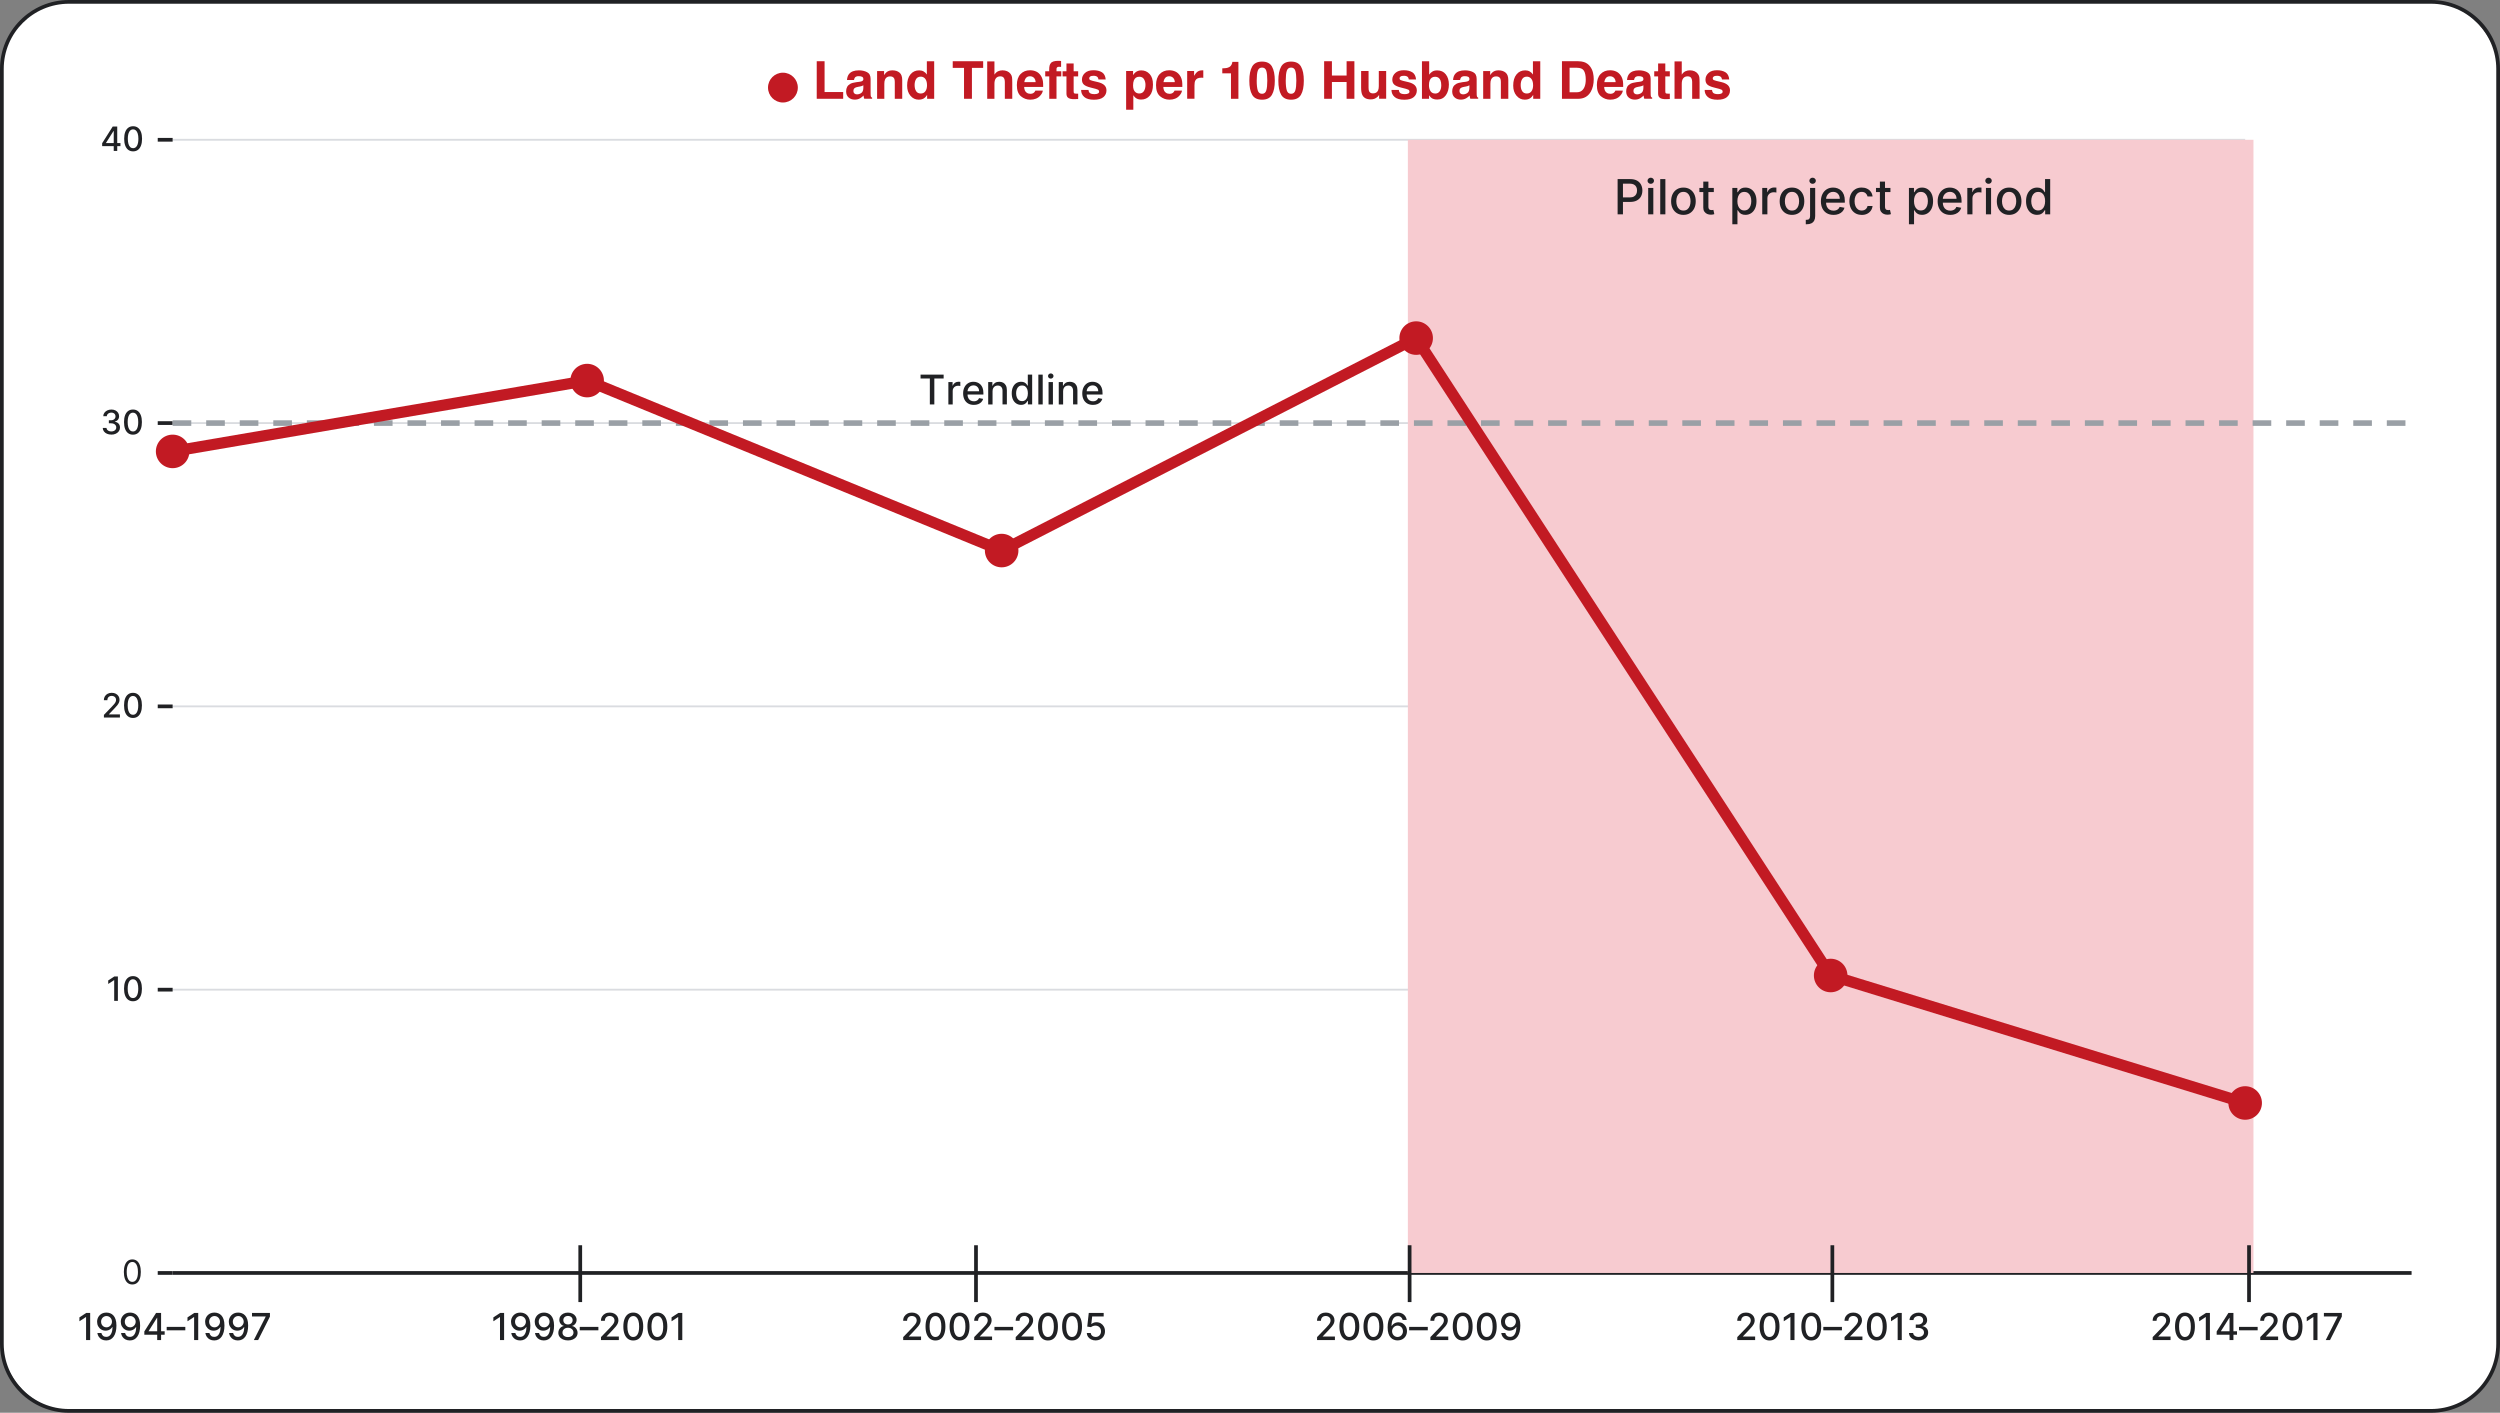 <svg xmlns="http://www.w3.org/2000/svg" id="uuid-f3a5152e-fda6-4f0c-9d89-c530ee77f8f2" viewBox="0 0 1341.36 758"><rect x="0" y="0" width="1341.36" height="758" fill="#808080" stroke="none"/><g id="uuid-b1ac0221-2f7c-4ded-b3e4-e4bb369104a3"><rect x="1" y="1" width="1339.36" height="756" rx="36" ry="36" style="fill:#fff;"></rect><path d="M1304.36,758H37c-20.4,0-37-16.6-37-37V37C0,16.6,16.6,0,37,0h1267.36c20.4,0,37,16.6,37,37v684c0,20.4-16.6,37-37,37ZM37,2C17.7,2,2,17.7,2,37v684c0,19.3,15.7,35,35,35h1267.36c19.3,0,35-15.7,35-35V37c0-19.3-15.7-35-35-35H37Z" style="fill:#202124;"></path><circle cx="420.07" cy="47" r="8" style="fill:#c21a23;"></circle><g style="isolation:isolate;"><path d="M438.21,32.85h4.21v16.53h9.98v3.62h-14.19v-20.15Z" style="fill:#c21a23;"></path><path d="M455.56,39.71c1.03-1.31,2.8-1.97,5.3-1.97,1.63,0,3.08.32,4.35.97,1.27.65,1.9,1.87,1.9,3.66v6.84c0,.47,0,1.05.03,1.72.03.51.1.86.23,1.04.13.18.32.33.57.45v.57h-4.24c-.12-.3-.2-.58-.25-.85-.05-.26-.08-.57-.11-.9-.54.58-1.16,1.08-1.86,1.49-.84.48-1.79.72-2.84.72-1.35,0-2.46-.38-3.34-1.16-.88-.77-1.32-1.86-1.32-3.27,0-1.83.71-3.16,2.12-3.98.77-.45,1.91-.77,3.42-.96l1.33-.16c.72-.09,1.23-.21,1.54-.34.55-.24.83-.61.83-1.11,0-.61-.21-1.03-.64-1.26s-1.04-.35-1.87-.35c-.92,0-1.57.23-1.96.68-.27.34-.46.79-.55,1.37h-3.76c.08-1.3.45-2.37,1.09-3.21ZM458.46,50.18c.36.3.81.45,1.34.45.84,0,1.61-.25,2.32-.74.71-.49,1.07-1.39,1.1-2.69v-1.45c-.25.16-.5.28-.75.38-.25.1-.59.18-1.03.27l-.88.16c-.82.15-1.41.32-1.76.53-.6.36-.9.91-.9,1.65,0,.67.19,1.14.56,1.44Z" style="fill:#c21a23;"></path><path d="M477.58,40.98c-1.32,0-2.23.56-2.72,1.68-.26.59-.38,1.35-.38,2.27v8.07h-3.88v-14.88h3.76v2.17c.5-.77.97-1.32,1.42-1.65.8-.6,1.82-.9,3.05-.9,1.54,0,2.8.4,3.78,1.21.98.81,1.47,2.14,1.47,4.01v10.04h-3.99v-9.06c0-.78-.11-1.39-.31-1.8-.38-.77-1.11-1.15-2.19-1.15Z" style="fill:#c21a23;"></path><path d="M501.23,32.88v20.12h-3.79v-2.06c-.56.88-1.19,1.53-1.9,1.93s-1.6.6-2.65.6c-1.74,0-3.21-.7-4.4-2.11s-1.78-3.21-1.78-5.42c0-2.54.58-4.54,1.76-6,1.17-1.46,2.74-2.19,4.7-2.19.9,0,1.7.2,2.41.59.7.4,1.27.95,1.71,1.65v-7.11h3.95ZM490.73,45.64c0,1.38.27,2.47.82,3.29.54.83,1.36,1.24,2.46,1.24s1.94-.41,2.52-1.23.86-1.88.86-3.19c0-1.82-.46-3.13-1.38-3.91-.57-.47-1.22-.71-1.97-.71-1.14,0-1.98.43-2.51,1.29s-.8,1.93-.8,3.21Z" style="fill:#c21a23;"></path><path d="M527.51,32.85v3.57h-6.03v16.58h-4.24v-16.58h-6.06v-3.57h16.32Z" style="fill:#c21a23;"></path><path d="M543.12,44.25v8.75h-3.98v-9.06c0-.8-.14-1.45-.41-1.94-.36-.69-1.03-1.04-2.02-1.04s-1.81.34-2.35,1.03-.8,1.67-.8,2.95v8.07h-3.88v-20.08h3.88v7.12c.56-.87,1.22-1.47,1.96-1.81.74-.34,1.53-.51,2.35-.51.92,0,1.76.16,2.51.48s1.37.81,1.85,1.46c.41.56.66,1.13.75,1.72.09.59.14,1.55.14,2.88Z" style="fill:#c21a23;"></path><path d="M559.52,48.62c-.1.88-.56,1.78-1.38,2.69-1.28,1.45-3.06,2.17-5.36,2.17-1.9,0-3.57-.61-5.02-1.83s-2.17-3.21-2.17-5.96c0-2.58.65-4.56,1.96-5.93,1.31-1.38,3.01-2.06,5.09-2.06,1.24,0,2.36.23,3.35.7.99.46,1.81,1.2,2.46,2.2.58.88.96,1.91,1.13,3.08.1.68.14,1.67.12,2.95h-10.2c.05,1.5.52,2.54,1.41,3.14.54.37,1.18.56,1.94.56.8,0,1.45-.23,1.96-.68.27-.25.51-.59.72-1.03h3.98ZM555.66,44.06c-.06-1.03-.38-1.81-.94-2.34s-1.26-.8-2.08-.8c-.9,0-1.6.28-2.1.85-.5.57-.81,1.33-.94,2.3h6.06Z" style="fill:#c21a23;"></path><path d="M569.32,32.72v3.17c-.22-.03-.59-.05-1.1-.06-.51-.01-.87.1-1.07.34-.2.24-.29.51-.29.8v1.26h2.56v2.75h-2.56v12.02h-3.88v-12.02h-2.17v-2.75h2.13v-.96c0-1.59.27-2.69.81-3.29.56-.89,1.93-1.34,4.09-1.34.25,0,.47,0,.67.02.2.01.47.03.82.06Z" style="fill:#c21a23;"></path><path d="M578.48,50.22v2.91l-1.85.07c-1.84.06-3.1-.25-3.77-.96-.44-.45-.66-1.13-.66-2.06v-9.17h-2.08v-2.78h2.08v-4.16h3.86v4.16h2.42v2.78h-2.42v7.88c0,.61.08.99.23,1.14.15.15.63.23,1.42.23.12,0,.24,0,.38,0,.13,0,.26-.01.39-.02Z" style="fill:#c21a23;"></path><path d="M591.25,38.78c1.17.75,1.84,2.03,2.01,3.86h-3.9c-.05-.5-.2-.9-.42-1.19-.43-.53-1.16-.79-2.19-.79-.85,0-1.45.13-1.81.4-.36.26-.54.57-.54.93,0,.45.19.77.57.97.38.21,1.74.57,4.06,1.08,1.55.36,2.71.92,3.49,1.65.77.75,1.15,1.68,1.15,2.8,0,1.48-.55,2.68-1.65,3.62-1.1.93-2.79,1.4-5.09,1.4s-4.07-.49-5.19-1.48c-1.12-.99-1.67-2.25-1.67-3.78h3.95c.08.69.26,1.18.53,1.48.48.52,1.38.78,2.68.78.77,0,1.37-.11,1.82-.34s.68-.57.68-1.03-.18-.77-.55-1c-.37-.23-1.72-.62-4.06-1.18-1.69-.42-2.88-.94-3.57-1.57-.69-.62-1.04-1.51-1.04-2.68,0-1.38.54-2.56,1.62-3.55s2.6-1.48,4.56-1.48c1.86,0,3.38.37,4.55,1.11Z" style="fill:#c21a23;"></path><path d="M616.82,39.7c1.2,1.29,1.8,3.17,1.8,5.66,0,2.62-.59,4.63-1.77,6-1.18,1.38-2.7,2.06-4.56,2.06-1.19,0-2.17-.3-2.95-.89-.43-.33-.85-.81-1.26-1.44v7.77h-3.86v-20.77h3.73v2.2c.42-.65.87-1.16,1.34-1.53.87-.67,1.89-1,3.09-1,1.74,0,3.22.64,4.43,1.93ZM614.6,45.55c0-1.15-.26-2.17-.79-3.05-.52-.88-1.37-1.33-2.55-1.33-1.41,0-2.38.67-2.91,2.01-.27.71-.41,1.61-.41,2.71,0,1.73.46,2.95,1.38,3.65.55.41,1.19.62,1.94.62,1.08,0,1.91-.42,2.48-1.26.57-.84.86-1.96.86-3.35Z" style="fill:#c21a23;"></path><path d="M634.19,48.62c-.1.88-.56,1.78-1.38,2.69-1.28,1.45-3.06,2.17-5.36,2.17-1.9,0-3.57-.61-5.02-1.83s-2.17-3.21-2.17-5.96c0-2.58.65-4.56,1.96-5.93,1.31-1.38,3.01-2.06,5.09-2.06,1.24,0,2.36.23,3.35.7.99.46,1.81,1.2,2.46,2.2.58.88.96,1.91,1.13,3.08.1.68.14,1.67.12,2.95h-10.2c.05,1.5.52,2.54,1.41,3.14.54.37,1.18.56,1.94.56.8,0,1.45-.23,1.96-.68.27-.25.51-.59.72-1.03h3.98ZM630.34,44.06c-.06-1.03-.38-1.81-.94-2.34s-1.26-.8-2.08-.8c-.9,0-1.6.28-2.1.85-.5.57-.81,1.33-.94,2.3h6.06Z" style="fill:#c21a23;"></path><path d="M644.5,41.69c-1.57,0-2.62.51-3.16,1.53-.3.57-.45,1.46-.45,2.65v7.12h-3.92v-14.9h3.72v2.6c.6-.99,1.12-1.67,1.57-2.04.73-.61,1.68-.92,2.84-.92.07,0,.13,0,.18,0,.05,0,.16.01.34.02v3.99c-.25-.03-.46-.05-.66-.05s-.35-.01-.46-.01Z" style="fill:#c21a23;"></path><path d="M664.46,53h-3.99v-13.67h-4.66v-2.65c1.23-.05,2.09-.14,2.58-.25.78-.17,1.42-.52,1.91-1.04.34-.36.59-.83.77-1.42.1-.36.15-.62.15-.79h3.24v19.82Z" style="fill:#c21a23;"></path><path d="M677.15,53.49c-2.53,0-4.3-.88-5.31-2.65-1.02-1.77-1.52-4.29-1.52-7.56s.51-5.8,1.52-7.57c1.02-1.78,2.79-2.67,5.31-2.67s4.3.89,5.32,2.67c1.01,1.78,1.52,4.3,1.52,7.57s-.51,5.79-1.53,7.56c-1.02,1.77-2.79,2.65-5.31,2.65ZM679.43,48.5c.36-1.2.53-2.94.53-5.22s-.18-4.16-.54-5.3c-.36-1.15-1.12-1.72-2.28-1.72s-1.92.57-2.3,1.72c-.38,1.15-.56,2.92-.56,5.3s.19,4.02.56,5.23c.37,1.21,1.14,1.81,2.3,1.81s1.92-.61,2.28-1.82Z" style="fill:#c21a23;"></path><path d="M692.72,53.49c-2.53,0-4.3-.88-5.31-2.65-1.02-1.77-1.52-4.29-1.52-7.56s.51-5.8,1.52-7.57c1.02-1.78,2.79-2.67,5.31-2.67s4.3.89,5.32,2.67c1.01,1.78,1.52,4.3,1.52,7.57s-.51,5.79-1.53,7.56c-1.02,1.77-2.79,2.65-5.31,2.65ZM695.01,48.5c.36-1.2.53-2.94.53-5.22s-.18-4.16-.54-5.3c-.36-1.15-1.12-1.72-2.28-1.72s-1.92.57-2.3,1.72c-.38,1.15-.56,2.92-.56,5.3s.19,4.02.56,5.23c.37,1.21,1.14,1.81,2.3,1.81s1.92-.61,2.28-1.82Z" style="fill:#c21a23;"></path><path d="M722.51,53v-9h-7.88v9h-4.17v-20.15h4.17v7.68h7.88v-7.68h4.18v20.15h-4.18Z" style="fill:#c21a23;"></path><path d="M739.96,50.89s-.13.18-.27.41c-.15.23-.32.43-.52.6-.61.55-1.2.92-1.77,1.12-.57.2-1.24.3-2,.3-2.21,0-3.69-.79-4.46-2.38-.43-.88-.64-2.17-.64-3.87v-8.98h3.99v8.98c0,.85.1,1.49.3,1.91.36.76,1.05,1.13,2.09,1.13,1.33,0,2.24-.54,2.73-1.61.25-.58.38-1.35.38-2.31v-8.11h3.95v14.9h-3.79v-2.11Z" style="fill:#c21a23;"></path><path d="M757.77,38.78c1.17.75,1.84,2.03,2.01,3.86h-3.9c-.05-.5-.2-.9-.42-1.19-.43-.53-1.16-.79-2.19-.79-.85,0-1.45.13-1.81.4-.36.26-.54.57-.54.93,0,.45.19.77.57.97.38.21,1.74.57,4.06,1.08,1.55.36,2.71.92,3.49,1.65.77.75,1.15,1.68,1.15,2.8,0,1.48-.55,2.68-1.65,3.62-1.1.93-2.79,1.4-5.09,1.4s-4.07-.49-5.19-1.48c-1.12-.99-1.67-2.25-1.67-3.78h3.95c.08.69.26,1.18.53,1.48.48.52,1.38.78,2.68.78.77,0,1.37-.11,1.82-.34s.68-.57.68-1.03-.18-.77-.55-1c-.37-.23-1.72-.62-4.06-1.18-1.69-.42-2.88-.94-3.57-1.57-.69-.62-1.04-1.51-1.04-2.68,0-1.38.54-2.56,1.62-3.55s2.6-1.48,4.56-1.48c1.86,0,3.38.37,4.55,1.11Z" style="fill:#c21a23;"></path><path d="M771.17,53.4c-1.23,0-2.22-.25-2.97-.74-.45-.29-.93-.8-1.45-1.53v1.87h-3.81v-20.12h3.88v7.16c.49-.69,1.03-1.22,1.63-1.59.7-.46,1.59-.68,2.68-.68,1.96,0,3.49.71,4.6,2.12s1.66,3.24,1.66,5.47-.55,4.23-1.64,5.76-2.62,2.28-4.58,2.28ZM773.3,45.77c0-1.06-.14-1.93-.41-2.62-.52-1.31-1.48-1.97-2.87-1.97s-2.38.64-2.91,1.93c-.27.68-.41,1.57-.41,2.65,0,1.28.28,2.33.85,3.17.56.84,1.43,1.26,2.58,1.26,1,0,1.78-.41,2.34-1.22.55-.81.83-1.88.83-3.2Z" style="fill:#c21a23;"></path><path d="M780.74,39.71c1.03-1.31,2.8-1.97,5.3-1.97,1.63,0,3.08.32,4.35.97,1.27.65,1.9,1.87,1.9,3.66v6.84c0,.47,0,1.05.03,1.72.03.51.1.86.23,1.04.13.18.32.33.57.45v.57h-4.24c-.12-.3-.2-.58-.25-.85-.05-.26-.08-.57-.11-.9-.54.58-1.16,1.08-1.86,1.49-.84.48-1.79.72-2.84.72-1.35,0-2.46-.38-3.34-1.16-.88-.77-1.32-1.86-1.32-3.27,0-1.83.71-3.16,2.12-3.98.77-.45,1.91-.77,3.42-.96l1.33-.16c.72-.09,1.23-.21,1.54-.34.55-.24.83-.61.83-1.11,0-.61-.21-1.03-.64-1.26s-1.04-.35-1.87-.35c-.92,0-1.57.23-1.96.68-.27.34-.46.79-.55,1.37h-3.76c.08-1.3.45-2.37,1.09-3.21ZM783.64,50.18c.36.3.81.45,1.34.45.84,0,1.61-.25,2.32-.74.71-.49,1.07-1.39,1.1-2.69v-1.45c-.25.16-.5.28-.75.38-.25.1-.59.18-1.03.27l-.88.16c-.82.15-1.41.32-1.76.53-.6.36-.9.91-.9,1.65,0,.67.19,1.14.56,1.44Z" style="fill:#c21a23;"></path><path d="M802.77,40.98c-1.32,0-2.23.56-2.72,1.68-.26.59-.38,1.35-.38,2.27v8.07h-3.88v-14.88h3.76v2.17c.5-.77.97-1.32,1.42-1.65.8-.6,1.82-.9,3.05-.9,1.54,0,2.8.4,3.78,1.21.98.81,1.47,2.14,1.47,4.01v10.04h-3.99v-9.06c0-.78-.11-1.39-.31-1.8-.38-.77-1.11-1.15-2.19-1.15Z" style="fill:#c21a23;"></path><path d="M826.42,32.88v20.12h-3.79v-2.06c-.56.88-1.19,1.53-1.9,1.93s-1.6.6-2.65.6c-1.74,0-3.21-.7-4.4-2.11s-1.78-3.21-1.78-5.42c0-2.54.58-4.54,1.76-6,1.17-1.46,2.74-2.19,4.7-2.19.9,0,1.7.2,2.41.59.7.4,1.27.95,1.71,1.65v-7.11h3.95ZM815.92,45.64c0,1.38.27,2.47.82,3.29.54.83,1.36,1.24,2.46,1.24s1.94-.41,2.52-1.23.86-1.88.86-3.19c0-1.82-.46-3.13-1.38-3.91-.57-.47-1.22-.71-1.97-.71-1.14,0-1.98.43-2.51,1.29s-.8,1.93-.8,3.21Z" style="fill:#c21a23;"></path><path d="M846.74,53h-8.68v-20.15h8.68c1.25.02,2.29.16,3.12.44,1.41.46,2.56,1.32,3.43,2.56.7,1,1.18,2.09,1.44,3.25.25,1.17.38,2.28.38,3.34,0,2.68-.54,4.95-1.61,6.81-1.46,2.51-3.71,3.76-6.75,3.76ZM849.87,37.99c-.65-1.09-1.93-1.64-3.84-1.64h-3.88v13.15h3.88c1.99,0,3.37-.98,4.16-2.94.43-1.08.64-2.36.64-3.84,0-2.05-.32-3.63-.96-4.73Z" style="fill:#c21a23;"></path><path d="M870.72,48.62c-.1.88-.56,1.78-1.38,2.69-1.28,1.45-3.06,2.17-5.36,2.17-1.9,0-3.57-.61-5.02-1.83s-2.17-3.21-2.17-5.96c0-2.58.65-4.56,1.96-5.93,1.31-1.38,3.01-2.06,5.09-2.06,1.24,0,2.36.23,3.35.7.99.46,1.81,1.2,2.46,2.2.58.88.96,1.91,1.13,3.08.1.68.14,1.67.12,2.95h-10.2c.05,1.5.52,2.54,1.41,3.14.54.37,1.18.56,1.94.56.8,0,1.45-.23,1.96-.68.27-.25.51-.59.72-1.03h3.98ZM866.86,44.06c-.06-1.03-.38-1.81-.94-2.34s-1.26-.8-2.08-.8c-.9,0-1.6.28-2.1.85-.5.57-.81,1.33-.94,2.3h6.06Z" style="fill:#c21a23;"></path><path d="M874.09,39.71c1.03-1.31,2.8-1.97,5.3-1.97,1.63,0,3.08.32,4.35.97,1.27.65,1.9,1.87,1.9,3.66v6.84c0,.47,0,1.05.03,1.72.03.51.1.86.23,1.04.13.18.32.33.57.45v.57h-4.24c-.12-.3-.2-.58-.25-.85-.05-.26-.08-.57-.11-.9-.54.58-1.16,1.08-1.86,1.49-.84.48-1.79.72-2.84.72-1.35,0-2.46-.38-3.34-1.16-.88-.77-1.32-1.86-1.32-3.27,0-1.83.71-3.16,2.12-3.98.77-.45,1.91-.77,3.42-.96l1.33-.16c.72-.09,1.23-.21,1.54-.34.55-.24.83-.61.83-1.11,0-.61-.21-1.03-.64-1.26s-1.04-.35-1.87-.35c-.92,0-1.57.23-1.96.68-.27.34-.46.79-.55,1.37h-3.76c.08-1.3.45-2.37,1.09-3.21ZM876.99,50.18c.36.3.81.45,1.34.45.84,0,1.61-.25,2.32-.74.71-.49,1.07-1.39,1.1-2.69v-1.45c-.25.16-.5.28-.75.38-.25.1-.59.18-1.03.27l-.88.16c-.82.15-1.41.32-1.76.53-.6.36-.9.91-.9,1.65,0,.67.19,1.14.56,1.44Z" style="fill:#c21a23;"></path><path d="M895.93,50.22v2.91l-1.85.07c-1.84.06-3.1-.25-3.77-.96-.44-.45-.66-1.13-.66-2.06v-9.17h-2.08v-2.78h2.08v-4.16h3.86v4.16h2.42v2.78h-2.42v7.88c0,.61.08.99.23,1.14.15.15.63.23,1.42.23.12,0,.24,0,.38,0,.13,0,.26-.01.39-.02Z" style="fill:#c21a23;"></path><path d="M911.9,44.25v8.75h-3.98v-9.06c0-.8-.14-1.45-.41-1.94-.36-.69-1.03-1.04-2.02-1.04s-1.81.34-2.35,1.03-.8,1.67-.8,2.95v8.07h-3.88v-20.08h3.88v7.12c.56-.87,1.22-1.47,1.96-1.81.74-.34,1.53-.51,2.35-.51.92,0,1.76.16,2.51.48s1.37.81,1.85,1.46c.41.56.66,1.13.75,1.72.09.59.14,1.55.14,2.88Z" style="fill:#c21a23;"></path><path d="M925.8,38.78c1.17.75,1.84,2.03,2.01,3.86h-3.9c-.05-.5-.2-.9-.42-1.19-.43-.53-1.16-.79-2.19-.79-.85,0-1.45.13-1.81.4-.36.26-.54.57-.54.93,0,.45.19.77.57.97.38.21,1.74.57,4.06,1.08,1.55.36,2.71.92,3.49,1.65.77.75,1.15,1.68,1.15,2.8,0,1.48-.55,2.68-1.65,3.62-1.1.93-2.79,1.4-5.09,1.4s-4.07-.49-5.19-1.48c-1.12-.99-1.67-2.25-1.67-3.78h3.95c.08.69.26,1.18.53,1.48.48.52,1.38.78,2.68.78.77,0,1.37-.11,1.82-.34s.68-.57.68-1.03-.18-.77-.55-1c-.37-.23-1.72-.62-4.06-1.18-1.69-.42-2.88-.94-3.57-1.57-.69-.62-1.04-1.51-1.04-2.68,0-1.38.54-2.56,1.62-3.55s2.6-1.48,4.56-1.48c1.86,0,3.38.37,4.55,1.11Z" style="fill:#c21a23;"></path></g><rect x="92.63" y="682.5" width="1112" height="1" style="fill:#dadce0;"></rect><rect x="84.63" y="682" width="8" height="2" style="fill:#202124;"></rect><g style="isolation:isolate;"><path d="M71.01,689.18c-.96,0-1.78-.26-2.46-.79s-1.2-1.29-1.55-2.29-.54-2.22-.54-3.64.18-2.62.54-3.63.88-1.77,1.56-2.3c.68-.53,1.5-.8,2.45-.8s1.77.26,2.45.8c.68.53,1.2,1.3,1.56,2.3.36,1,.54,2.21.54,3.63s-.18,2.64-.54,3.64-.88,1.77-1.55,2.29-1.5.79-2.46.79ZM71.01,687.77c.96,0,1.7-.46,2.22-1.38.53-.92.79-2.23.79-3.94,0-1.13-.12-2.1-.36-2.9s-.59-1.4-1.04-1.82-.99-.63-1.62-.63c-.95,0-1.69.47-2.22,1.4-.53.93-.8,2.25-.8,3.95,0,1.13.12,2.1.36,2.89.24.79.58,1.4,1.03,1.81.45.41.99.62,1.63.62Z" style="fill:#202124;"></path></g><rect x="92.63" y="530.5" width="1112" height="1" style="fill:#dadce0;"></rect><rect x="84.63" y="530" width="8" height="2" style="fill:#202124;"></rect><g style="isolation:isolate;"><path d="M63.25,523.91v13.09h-1.98v-11.11h-.08l-3.13,2.05v-1.89l3.27-2.13h1.92Z" style="fill:#202124;"></path><path d="M71.35,537.22c-1.01,0-1.87-.27-2.59-.8-.71-.53-1.26-1.3-1.64-2.31-.38-1.01-.57-2.23-.57-3.65s.19-2.63.57-3.64c.38-1.01.93-1.77,1.65-2.3.72-.53,1.58-.79,2.58-.79s1.86.26,2.58.8c.72.53,1.26,1.3,1.65,2.3.38,1,.57,2.21.57,3.63s-.19,2.65-.57,3.65-.93,1.78-1.64,2.31c-.72.53-1.58.8-2.58.8ZM71.35,535.51c.89,0,1.58-.43,2.08-1.3.5-.87.75-2.12.75-3.75,0-1.09-.11-2.01-.34-2.76s-.55-1.32-.98-1.71c-.42-.39-.93-.58-1.51-.58-.88,0-1.58.43-2.08,1.3s-.76,2.12-.76,3.75c0,1.09.11,2.01.34,2.76.23.75.55,1.32.97,1.71s.93.58,1.52.58Z" style="fill:#202124;"></path></g><rect x="92.63" y="378.5" width="1112" height="1" style="fill:#dadce0;"></rect><rect x="84.63" y="378" width="8" height="2" style="fill:#202124;"></rect><g style="isolation:isolate;"><path d="M55.75,385v-1.43l4.43-4.59c.47-.5.86-.94,1.17-1.31.31-.38.54-.74.69-1.08.15-.34.23-.7.23-1.09,0-.43-.1-.81-.31-1.13s-.48-.56-.84-.74c-.35-.17-.75-.26-1.2-.26-.47,0-.88.1-1.23.29s-.62.46-.81.81-.28.76-.28,1.23h-1.88c0-.8.18-1.49.55-2.09.37-.6.87-1.06,1.51-1.39s1.37-.5,2.18-.5,1.55.16,2.18.49c.63.33,1.12.77,1.47,1.33s.53,1.19.53,1.9c0,.49-.09.96-.27,1.42-.18.46-.5.98-.94,1.55-.45.57-1.07,1.26-1.87,2.07l-2.6,2.72v.1h5.89v1.69h-8.62Z" style="fill:#202124;"></path><path d="M71.35,385.22c-1.01,0-1.87-.27-2.59-.8-.71-.53-1.26-1.3-1.64-2.31-.38-1.01-.57-2.23-.57-3.65s.19-2.63.57-3.64c.38-1.01.93-1.77,1.65-2.3.72-.53,1.58-.79,2.58-.79s1.86.26,2.58.8c.72.53,1.26,1.3,1.65,2.3.38,1,.57,2.21.57,3.63s-.19,2.65-.57,3.65-.93,1.78-1.64,2.31c-.72.53-1.58.8-2.58.8ZM71.35,383.51c.89,0,1.58-.43,2.08-1.3.5-.87.75-2.12.75-3.75,0-1.09-.11-2.01-.34-2.76s-.55-1.32-.98-1.71c-.42-.39-.93-.58-1.51-.58-.88,0-1.58.43-2.08,1.3s-.76,2.12-.76,3.75c0,1.09.11,2.01.34,2.76.23.75.55,1.32.97,1.71s.93.58,1.52.58Z" style="fill:#202124;"></path></g><rect x="92.63" y="226.5" width="1112" height="1" style="fill:#dadce0;"></rect><rect x="84.63" y="226" width="8" height="2" style="fill:#202124;"></rect><g style="isolation:isolate;"><path d="M59.74,233.18c-.88,0-1.66-.15-2.35-.45-.69-.3-1.23-.72-1.63-1.26s-.61-1.16-.64-1.88h2.01c.03.39.16.72.39,1.01.24.28.55.5.93.66.38.15.81.23,1.28.23.52,0,.97-.09,1.37-.27.4-.18.71-.43.94-.75.23-.32.34-.69.34-1.12s-.11-.83-.34-1.16c-.22-.33-.55-.6-.98-.79-.43-.19-.94-.29-1.55-.29h-1.11v-1.61h1.11c.49,0,.91-.09,1.28-.26s.66-.42.87-.73.31-.68.31-1.1-.09-.76-.27-1.06c-.18-.3-.44-.54-.77-.71-.33-.17-.72-.26-1.17-.26s-.82.08-1.19.23c-.37.16-.67.38-.9.67-.23.29-.35.63-.37,1.03h-1.91c.02-.71.23-1.33.63-1.87s.93-.96,1.58-1.26c.66-.3,1.39-.45,2.19-.45s1.56.16,2.18.49c.61.33,1.08.76,1.42,1.3.33.54.5,1.13.5,1.78,0,.73-.2,1.36-.61,1.87-.41.51-.96.85-1.64,1.03v.1c.87.13,1.54.48,2.02,1.04.48.56.72,1.25.71,2.08,0,.72-.2,1.37-.6,1.94s-.95,1.02-1.65,1.35c-.69.33-1.49.49-2.38.49Z" style="fill:#202124;"></path><path d="M71.34,233.22c-1.01,0-1.87-.27-2.59-.8-.72-.53-1.26-1.3-1.64-2.31-.38-1.01-.57-2.23-.57-3.65s.19-2.63.57-3.64c.38-1.01.93-1.77,1.65-2.3.72-.53,1.58-.79,2.58-.79s1.86.26,2.58.8c.72.53,1.26,1.3,1.65,2.3.38,1,.57,2.21.57,3.63s-.19,2.65-.57,3.65c-.38,1.01-.93,1.78-1.64,2.31-.71.53-1.58.8-2.58.8ZM71.34,231.51c.89,0,1.58-.43,2.08-1.3s.75-2.12.75-3.75c0-1.09-.11-2.01-.34-2.76-.23-.75-.55-1.32-.98-1.71-.42-.39-.93-.58-1.51-.58-.88,0-1.57.43-2.08,1.3s-.76,2.12-.76,3.75c0,1.09.11,2.01.34,2.76.23.75.55,1.32.97,1.71s.93.58,1.52.58Z" style="fill:#202124;"></path></g><rect x="92.63" y="74.5" width="1112" height="1" style="fill:#dadce0;"></rect><rect x="84.63" y="74" width="8" height="2" style="fill:#202124;"></rect><g style="isolation:isolate;"><path d="M54.81,78.44v-1.6l5.66-8.94h1.26v2.35h-.8l-4.05,6.4v.1h7.75v1.67h-9.82ZM61.02,81v-3.77s.01-9.32.01-9.32h1.87v13.09h-1.88Z" style="fill:#202124;"></path><path d="M71.42,81.22c-1.01,0-1.87-.27-2.59-.8s-1.26-1.3-1.64-2.31c-.38-1.01-.57-2.23-.57-3.65s.19-2.63.57-3.64.93-1.77,1.65-2.3c.72-.53,1.58-.79,2.58-.79s1.86.26,2.58.8c.72.53,1.27,1.3,1.65,2.3s.57,2.21.57,3.63-.19,2.65-.57,3.65c-.38,1.01-.93,1.78-1.64,2.31-.72.53-1.58.8-2.58.8ZM71.42,79.51c.89,0,1.58-.43,2.08-1.3.5-.87.75-2.12.75-3.75,0-1.09-.11-2.01-.34-2.76-.23-.75-.55-1.32-.98-1.71-.42-.39-.93-.58-1.51-.58-.88,0-1.58.43-2.08,1.3-.5.87-.76,2.12-.76,3.75,0,1.09.12,2.01.34,2.76s.55,1.32.97,1.71.93.58,1.52.58Z" style="fill:#202124;"></path></g><rect x="92.63" y="682" width="1201.29" height="2" style="fill:#202124;"></rect><g style="isolation:isolate;"><path d="M48.38,704.45v14.55h-2.2v-12.34h-.09l-3.48,2.27v-2.1l3.63-2.37h2.14Z" style="fill:#202124;"></path><path d="M57.16,704.26c.65,0,1.29.12,1.92.35.63.23,1.2.61,1.71,1.14.51.53.92,1.23,1.22,2.13.3.89.46,2,.46,3.33,0,1.27-.13,2.41-.38,3.4-.25.99-.62,1.83-1.1,2.51-.48.68-1.05,1.2-1.73,1.56-.68.36-1.44.53-2.29.53s-1.64-.17-2.31-.51-1.22-.81-1.64-1.42-.68-1.3-.79-2.08h2.17c.14.62.43,1.13.87,1.52s1,.58,1.7.58c1.07,0,1.9-.46,2.49-1.4.6-.93.9-2.23.9-3.9h-.11c-.25.41-.55.76-.92,1.05s-.78.52-1.23.68-.94.24-1.46.24c-.84,0-1.6-.21-2.29-.62-.69-.41-1.23-.98-1.64-1.7-.41-.72-.61-1.54-.61-2.46s.21-1.75.63-2.5c.42-.75,1.01-1.34,1.76-1.78.76-.44,1.64-.65,2.66-.64ZM57.16,706.1c-.55,0-1.05.14-1.5.41-.44.27-.79.64-1.05,1.1s-.38.97-.38,1.54.12,1.07.37,1.53c.25.46.59.82,1.02,1.09s.93.4,1.49.4c.42,0,.8-.08,1.16-.24.36-.16.67-.38.95-.67.27-.29.48-.61.63-.98s.23-.75.23-1.15c0-.54-.13-1.03-.38-1.49-.25-.46-.6-.83-1.04-1.11-.44-.28-.94-.42-1.51-.42Z" style="fill:#202124;"></path><path d="M69.87,704.26c.65,0,1.29.12,1.92.35.63.23,1.2.61,1.71,1.14.51.53.92,1.23,1.22,2.13.3.89.46,2,.46,3.33,0,1.27-.13,2.41-.38,3.4-.25.99-.62,1.83-1.1,2.51-.48.68-1.05,1.2-1.73,1.56-.68.36-1.44.53-2.29.53s-1.64-.17-2.31-.51-1.22-.81-1.64-1.42-.68-1.3-.79-2.08h2.17c.14.62.43,1.13.87,1.52s1,.58,1.7.58c1.07,0,1.9-.46,2.49-1.4.6-.93.9-2.23.9-3.9h-.11c-.25.41-.55.76-.92,1.05s-.78.52-1.23.68-.94.24-1.46.24c-.84,0-1.6-.21-2.29-.62-.69-.41-1.23-.98-1.64-1.7-.41-.72-.61-1.54-.61-2.46s.21-1.75.63-2.5c.42-.75,1.01-1.34,1.76-1.78.76-.44,1.64-.65,2.66-.64ZM69.88,706.1c-.55,0-1.05.14-1.5.41-.44.27-.79.64-1.05,1.1s-.38.97-.38,1.54.12,1.07.37,1.53c.25.46.59.82,1.02,1.09s.93.4,1.49.4c.42,0,.8-.08,1.16-.24.36-.16.67-.38.95-.67.27-.29.48-.61.63-.98s.23-.75.23-1.15c0-.54-.13-1.03-.38-1.49-.25-.46-.6-.83-1.04-1.11-.44-.28-.94-.42-1.51-.42Z" style="fill:#202124;"></path><path d="M77.44,716.16v-1.78l6.29-9.93h1.4v2.61h-.89l-4.5,7.12v.11h8.61v1.86h-10.92ZM84.34,719v-4.19s.01-10.36.01-10.36h2.08v14.55h-2.1Z" style="fill:#202124;"></path><path d="M99.43,711.93v1.84h-10v-1.84h10Z" style="fill:#202124;"></path><path d="M106.35,704.45v14.55h-2.2v-12.34h-.08l-3.48,2.27v-2.1l3.63-2.37h2.14Z" style="fill:#202124;"></path><path d="M115.12,704.26c.65,0,1.29.12,1.92.35.63.23,1.2.61,1.71,1.14s.92,1.23,1.22,2.13c.31.89.46,2,.46,3.33,0,1.27-.13,2.41-.38,3.4-.26.99-.62,1.83-1.1,2.51-.48.68-1.05,1.2-1.73,1.56-.68.36-1.44.53-2.29.53s-1.64-.17-2.31-.51c-.67-.34-1.22-.81-1.64-1.42-.42-.6-.68-1.3-.79-2.08h2.17c.14.62.43,1.13.87,1.52.44.39,1,.58,1.7.58,1.06,0,1.9-.46,2.49-1.4s.9-2.23.9-3.9h-.11c-.25.41-.55.76-.92,1.05-.37.29-.78.52-1.23.68-.46.16-.94.24-1.46.24-.84,0-1.6-.21-2.29-.62-.69-.41-1.23-.98-1.64-1.7-.41-.72-.61-1.54-.61-2.46s.21-1.75.63-2.5,1.01-1.34,1.76-1.78c.75-.44,1.64-.65,2.66-.64ZM115.12,706.1c-.55,0-1.05.14-1.5.41s-.79.64-1.05,1.1-.38.97-.38,1.54.12,1.07.37,1.53.59.82,1.02,1.09c.43.27.93.4,1.49.4.42,0,.8-.08,1.17-.24.36-.16.67-.38.94-.67s.48-.61.63-.98c.15-.36.23-.75.23-1.15,0-.54-.13-1.03-.38-1.49-.25-.46-.6-.83-1.04-1.11-.44-.28-.94-.42-1.51-.42Z" style="fill:#202124;"></path><path d="M127.83,704.26c.65,0,1.29.12,1.92.35.63.23,1.2.61,1.71,1.14s.92,1.23,1.22,2.13c.31.89.46,2,.46,3.33,0,1.27-.13,2.41-.38,3.4-.26.99-.62,1.83-1.1,2.51-.48.68-1.05,1.2-1.73,1.56-.68.36-1.44.53-2.29.53s-1.64-.17-2.31-.51c-.67-.34-1.22-.81-1.64-1.42-.42-.6-.68-1.3-.79-2.08h2.17c.14.62.43,1.13.87,1.52.44.39,1,.58,1.7.58,1.06,0,1.9-.46,2.49-1.4s.9-2.23.9-3.9h-.11c-.25.41-.55.76-.92,1.05-.37.29-.78.52-1.23.68-.46.16-.94.24-1.46.24-.84,0-1.6-.21-2.29-.62-.69-.41-1.23-.98-1.64-1.7-.41-.72-.61-1.54-.61-2.46s.21-1.75.63-2.5,1.01-1.34,1.76-1.78c.75-.44,1.64-.65,2.66-.64ZM127.84,706.1c-.55,0-1.05.14-1.5.41s-.79.64-1.05,1.1-.38.97-.38,1.54.12,1.07.37,1.53.59.82,1.02,1.09c.43.27.93.4,1.49.4.42,0,.8-.08,1.17-.24.36-.16.67-.38.94-.67s.48-.61.63-.98c.15-.36.23-.75.23-1.15,0-.54-.13-1.03-.38-1.49-.25-.46-.6-.83-1.04-1.11-.44-.28-.94-.42-1.51-.42Z" style="fill:#202124;"></path><path d="M136.2,719l6.35-12.56v-.11h-7.34v-1.88h9.62v1.95l-6.33,12.6h-2.29Z" style="fill:#202124;"></path></g><g style="isolation:isolate;"><path d="M270.47,704.45v14.55h-2.2v-12.34h-.08l-3.48,2.27v-2.1l3.63-2.37h2.14Z" style="fill:#202124;"></path><path d="M279.24,704.26c.65,0,1.29.12,1.92.35.63.23,1.2.61,1.71,1.14.51.53.92,1.23,1.22,2.13s.46,2,.47,3.33c0,1.27-.13,2.41-.38,3.4-.25.99-.62,1.83-1.1,2.51-.48.68-1.05,1.2-1.73,1.56-.68.36-1.44.53-2.29.53s-1.64-.17-2.31-.51c-.67-.34-1.22-.81-1.64-1.42-.42-.6-.68-1.3-.79-2.08h2.17c.14.62.43,1.13.87,1.52.44.39,1.01.58,1.7.58,1.07,0,1.9-.46,2.49-1.4s.9-2.23.9-3.9h-.11c-.25.41-.55.76-.92,1.05-.37.29-.78.52-1.23.68-.45.16-.94.24-1.46.24-.84,0-1.6-.21-2.29-.62-.69-.41-1.23-.98-1.64-1.7-.41-.72-.61-1.54-.61-2.46s.21-1.75.63-2.5c.42-.75,1.01-1.34,1.76-1.78.75-.44,1.64-.65,2.66-.64ZM279.25,706.1c-.55,0-1.05.14-1.49.41-.44.27-.79.64-1.05,1.1-.25.46-.38.97-.38,1.54s.12,1.07.37,1.53.59.82,1.02,1.09c.43.27.93.4,1.49.4.42,0,.81-.08,1.17-.24.36-.16.67-.38.94-.67s.48-.61.63-.98c.15-.36.23-.75.23-1.15,0-.54-.13-1.03-.38-1.49-.25-.46-.6-.83-1.04-1.11-.44-.28-.94-.42-1.51-.42Z" style="fill:#202124;"></path><path d="M291.96,704.26c.65,0,1.29.12,1.92.35.63.23,1.2.61,1.71,1.14.51.53.92,1.23,1.22,2.13s.46,2,.47,3.33c0,1.27-.13,2.41-.38,3.4-.25.99-.62,1.83-1.1,2.51-.48.68-1.05,1.2-1.73,1.56-.68.36-1.44.53-2.29.53s-1.64-.17-2.31-.51c-.67-.34-1.22-.81-1.64-1.42-.42-.6-.68-1.3-.79-2.08h2.17c.14.62.43,1.13.87,1.52.44.39,1.01.58,1.7.58,1.07,0,1.9-.46,2.49-1.4s.9-2.23.9-3.9h-.11c-.25.41-.55.76-.92,1.05-.37.29-.78.52-1.23.68-.45.16-.94.24-1.46.24-.84,0-1.6-.21-2.29-.62-.69-.41-1.23-.98-1.64-1.7-.41-.72-.61-1.54-.61-2.46s.21-1.75.63-2.5c.42-.75,1.01-1.34,1.76-1.78.75-.44,1.64-.65,2.66-.64ZM291.96,706.1c-.55,0-1.05.14-1.49.41-.44.27-.79.64-1.05,1.1-.25.46-.38.97-.38,1.54s.12,1.07.37,1.53.59.82,1.02,1.09c.43.27.93.4,1.49.4.42,0,.81-.08,1.17-.24.36-.16.67-.38.94-.67s.48-.61.63-.98c.15-.36.23-.75.23-1.15,0-.54-.13-1.03-.38-1.49-.25-.46-.6-.83-1.04-1.11-.44-.28-.94-.42-1.51-.42Z" style="fill:#202124;"></path><path d="M304.75,719.2c-1.02,0-1.92-.18-2.7-.53-.78-.35-1.39-.83-1.83-1.45-.44-.62-.66-1.32-.65-2.1,0-.62.12-1.18.38-1.7.26-.52.61-.95,1.05-1.3.45-.35.94-.57,1.49-.66v-.08c-.72-.17-1.3-.56-1.74-1.17-.44-.6-.65-1.29-.65-2.07,0-.74.19-1.41.59-1.99s.95-1.05,1.65-1.38c.7-.34,1.5-.5,2.39-.5s1.68.17,2.38.51c.7.34,1.25.8,1.65,1.38s.61,1.25.61,1.99c0,.78-.23,1.47-.67,2.07-.44.6-1.01.99-1.72,1.17v.08c.54.09,1.04.32,1.47.66.44.35.79.78,1.05,1.3.26.52.4,1.09.4,1.7,0,.79-.23,1.49-.67,2.1-.44.62-1.05,1.1-1.83,1.45-.78.35-1.67.53-2.68.53ZM304.75,717.4c.6,0,1.12-.1,1.56-.3.44-.2.78-.48,1.02-.85.24-.36.37-.79.37-1.27,0-.51-.14-.95-.39-1.34-.26-.39-.61-.69-1.05-.92-.44-.22-.94-.33-1.51-.33s-1.08.11-1.53.33-.79.53-1.05.92c-.26.39-.38.84-.38,1.34,0,.49.11.91.35,1.27s.58.64,1.03.85c.44.2.97.3,1.58.3ZM304.75,710.63c.48,0,.91-.1,1.29-.29.37-.19.67-.46.88-.81.21-.34.32-.75.33-1.21,0-.46-.11-.85-.32-1.19-.21-.34-.5-.6-.88-.79s-.81-.28-1.3-.28-.94.09-1.32.28c-.38.19-.67.45-.88.79-.21.34-.31.74-.3,1.19,0,.46.1.87.31,1.21.21.35.51.62.88.81.38.19.81.29,1.3.29Z" style="fill:#202124;"></path><path d="M321.06,711.93v1.84h-10v-1.84h10Z" style="fill:#202124;"></path><path d="M322.46,719v-1.59l4.92-5.1c.53-.55.96-1.04,1.3-1.46.34-.42.6-.82.77-1.2.17-.38.25-.78.25-1.21,0-.48-.11-.9-.34-1.25-.23-.35-.54-.62-.93-.82-.39-.19-.84-.29-1.33-.29-.52,0-.98.11-1.36.32-.39.21-.69.51-.9.9-.21.39-.31.84-.31,1.36h-2.09c0-.88.2-1.66.61-2.32.41-.66.97-1.18,1.68-1.54.71-.37,1.52-.55,2.42-.55s1.72.18,2.42.54c.7.36,1.24.85,1.64,1.48.39.62.59,1.32.59,2.11,0,.54-.1,1.07-.3,1.58-.2.52-.55,1.09-1.05,1.72-.5.63-1.19,1.4-2.07,2.3l-2.89,3.03v.11h6.55v1.88h-9.57Z" style="fill:#202124;"></path><path d="M339.79,719.24c-1.12,0-2.08-.3-2.88-.89-.8-.59-1.4-1.44-1.83-2.56-.42-1.12-.63-2.47-.63-4.06s.21-2.92.63-4.04,1.04-1.97,1.83-2.56c.8-.59,1.75-.88,2.87-.88s2.07.29,2.86.88c.79.59,1.41,1.44,1.83,2.56.42,1.12.64,2.46.64,4.04s-.21,2.94-.63,4.06c-.42,1.12-1.03,1.97-1.82,2.56-.8.59-1.75.88-2.87.88ZM339.79,717.34c.99,0,1.75-.48,2.31-1.44s.83-2.35.83-4.17c0-1.21-.13-2.23-.38-3.06-.25-.84-.62-1.47-1.09-1.9-.47-.43-1.03-.65-1.68-.65-.98,0-1.75.48-2.31,1.45s-.84,2.36-.85,4.17c0,1.21.13,2.24.38,3.07.25.84.61,1.47,1.08,1.9.47.43,1.03.64,1.69.64Z" style="fill:#202124;"></path><path d="M352.71,719.24c-1.12,0-2.08-.3-2.88-.89-.79-.59-1.4-1.44-1.82-2.56-.42-1.12-.63-2.47-.63-4.06s.21-2.92.64-4.04c.42-1.12,1.03-1.97,1.83-2.56.8-.59,1.75-.88,2.87-.88s2.07.29,2.86.88c.8.59,1.41,1.44,1.83,2.56.42,1.12.63,2.46.63,4.04s-.21,2.94-.63,4.06c-.42,1.12-1.03,1.97-1.83,2.56-.79.59-1.75.88-2.87.88ZM352.71,717.34c.98,0,1.76-.48,2.31-1.44.56-.96.83-2.35.83-4.17,0-1.21-.13-2.23-.38-3.06s-.62-1.47-1.09-1.9c-.47-.43-1.03-.65-1.68-.65-.98,0-1.75.48-2.31,1.45s-.84,2.36-.84,4.17c0,1.21.13,2.24.38,3.07.25.84.62,1.47,1.08,1.9.47.43,1.03.64,1.69.64Z" style="fill:#202124;"></path><path d="M366.08,704.45v14.55h-2.2v-12.34h-.08l-3.48,2.27v-2.1l3.63-2.37h2.14Z" style="fill:#202124;"></path></g><g style="isolation:isolate;"><path d="M484.6,719v-1.59l4.92-5.1c.53-.55.96-1.04,1.3-1.46.34-.42.6-.82.77-1.2s.26-.78.26-1.21c0-.48-.11-.9-.34-1.25-.23-.35-.54-.62-.93-.82-.39-.19-.84-.29-1.33-.29-.52,0-.98.11-1.36.32-.39.21-.69.51-.9.9-.21.39-.31.84-.31,1.36h-2.09c0-.88.2-1.66.61-2.32.41-.66.97-1.18,1.68-1.54.71-.37,1.52-.55,2.42-.55s1.72.18,2.42.54c.7.36,1.24.85,1.64,1.48s.59,1.32.59,2.11c0,.54-.1,1.07-.3,1.58-.2.52-.55,1.09-1.05,1.72-.5.63-1.19,1.4-2.07,2.3l-2.89,3.03v.11h6.55v1.88h-9.57Z" style="fill:#202124;"></path><path d="M501.93,719.24c-1.12,0-2.08-.3-2.88-.89-.79-.59-1.4-1.44-1.83-2.56s-.63-2.47-.63-4.06.21-2.92.64-4.04c.42-1.12,1.03-1.97,1.83-2.56.8-.59,1.75-.88,2.87-.88s2.07.29,2.86.88c.8.59,1.41,1.44,1.83,2.56.42,1.12.63,2.46.63,4.04s-.21,2.94-.63,4.06c-.42,1.12-1.03,1.97-1.83,2.56-.79.59-1.75.88-2.87.88ZM501.93,717.34c.98,0,1.75-.48,2.31-1.44.56-.96.83-2.35.83-4.17,0-1.21-.13-2.23-.38-3.06-.25-.84-.62-1.47-1.09-1.9-.47-.43-1.03-.65-1.68-.65-.98,0-1.75.48-2.31,1.45s-.84,2.36-.85,4.17c0,1.21.13,2.24.38,3.07.25.84.61,1.47,1.08,1.9.47.43,1.03.64,1.69.64Z" style="fill:#202124;"></path><path d="M514.85,719.24c-1.12,0-2.08-.3-2.88-.89s-1.4-1.44-1.83-2.56-.63-2.47-.63-4.06.21-2.92.64-4.04,1.03-1.97,1.83-2.56c.8-.59,1.75-.88,2.87-.88s2.07.29,2.86.88c.79.59,1.4,1.44,1.83,2.56.42,1.12.64,2.46.64,4.04s-.21,2.94-.63,4.06c-.42,1.12-1.03,1.97-1.83,2.56-.8.59-1.75.88-2.87.88ZM514.85,717.34c.99,0,1.76-.48,2.31-1.44s.83-2.35.83-4.17c0-1.21-.13-2.23-.38-3.06-.25-.84-.62-1.47-1.09-1.9-.47-.43-1.03-.65-1.68-.65-.98,0-1.75.48-2.31,1.45s-.84,2.36-.84,4.17c0,1.21.13,2.24.38,3.07.25.84.62,1.47,1.08,1.9.47.43,1.03.64,1.69.64Z" style="fill:#202124;"></path><path d="M522.7,719v-1.59l4.92-5.1c.53-.55.96-1.04,1.3-1.46.34-.42.6-.82.77-1.2s.26-.78.26-1.21c0-.48-.11-.9-.34-1.25-.23-.35-.54-.62-.93-.82-.39-.19-.84-.29-1.33-.29-.52,0-.98.11-1.36.32-.39.21-.69.51-.9.9-.21.39-.31.84-.31,1.36h-2.09c0-.88.2-1.66.61-2.32.41-.66.97-1.18,1.68-1.54.71-.37,1.52-.55,2.42-.55s1.72.18,2.42.54c.7.36,1.24.85,1.64,1.48s.59,1.32.59,2.11c0,.54-.1,1.07-.3,1.58-.2.52-.55,1.09-1.05,1.72-.5.63-1.19,1.4-2.07,2.3l-2.89,3.03v.11h6.55v1.88h-9.57Z" style="fill:#202124;"></path><path d="M543.57,711.93v1.84h-10v-1.84h10Z" style="fill:#202124;"></path><path d="M544.97,719v-1.59l4.92-5.1c.53-.55.96-1.04,1.3-1.46.34-.42.6-.82.77-1.2s.26-.78.26-1.21c0-.48-.11-.9-.34-1.25-.23-.35-.54-.62-.93-.82-.39-.19-.84-.29-1.33-.29-.52,0-.98.11-1.36.32-.39.21-.69.51-.9.9-.21.39-.31.84-.31,1.36h-2.09c0-.88.2-1.66.61-2.32.41-.66.97-1.18,1.68-1.54.71-.37,1.52-.55,2.42-.55s1.72.18,2.42.54c.7.36,1.24.85,1.64,1.48s.59,1.32.59,2.11c0,.54-.1,1.07-.3,1.58-.2.52-.55,1.09-1.05,1.72-.5.63-1.19,1.4-2.07,2.3l-2.89,3.03v.11h6.55v1.88h-9.57Z" style="fill:#202124;"></path><path d="M562.3,719.24c-1.12,0-2.08-.3-2.88-.89-.79-.59-1.4-1.44-1.83-2.56s-.63-2.47-.63-4.06.21-2.92.64-4.04c.42-1.12,1.03-1.97,1.83-2.56.8-.59,1.75-.88,2.87-.88s2.07.29,2.86.88c.8.59,1.41,1.44,1.83,2.56.42,1.12.63,2.46.63,4.04s-.21,2.94-.63,4.06c-.42,1.12-1.03,1.97-1.83,2.56-.79.59-1.75.88-2.87.88ZM562.3,717.34c.98,0,1.75-.48,2.31-1.44.56-.96.83-2.35.83-4.17,0-1.21-.13-2.23-.38-3.06-.25-.84-.62-1.47-1.09-1.9-.47-.43-1.03-.65-1.68-.65-.98,0-1.75.48-2.31,1.45s-.84,2.36-.85,4.17c0,1.21.13,2.24.38,3.07.25.84.61,1.47,1.08,1.9.47.43,1.03.64,1.69.64Z" style="fill:#202124;"></path><path d="M575.21,719.24c-1.12,0-2.08-.3-2.88-.89s-1.4-1.44-1.83-2.56-.63-2.47-.63-4.06.21-2.92.64-4.04,1.03-1.97,1.83-2.56c.8-.59,1.75-.88,2.87-.88s2.07.29,2.86.88c.79.59,1.4,1.44,1.83,2.56.42,1.12.64,2.46.64,4.04s-.21,2.94-.63,4.06c-.42,1.12-1.03,1.97-1.83,2.56-.8.59-1.75.88-2.87.88ZM575.21,717.34c.99,0,1.76-.48,2.31-1.44s.83-2.35.83-4.17c0-1.21-.13-2.23-.38-3.06-.25-.84-.62-1.47-1.09-1.9-.47-.43-1.03-.65-1.68-.65-.98,0-1.75.48-2.31,1.45s-.84,2.36-.84,4.17c0,1.21.13,2.24.38,3.07.25.84.62,1.47,1.08,1.9.47.43,1.03.64,1.69.64Z" style="fill:#202124;"></path><path d="M587.87,719.2c-.89,0-1.69-.17-2.4-.52-.71-.34-1.27-.82-1.69-1.42-.42-.6-.65-1.29-.68-2.06h2.13c.05.62.33,1.14.83,1.54.5.4,1.1.6,1.8.6.56,0,1.05-.13,1.49-.39.43-.26.77-.61,1.02-1.07.25-.46.37-.97.37-1.56s-.13-1.12-.38-1.58c-.25-.46-.61-.83-1.05-1.09-.45-.26-.96-.4-1.54-.4-.44,0-.88.08-1.33.23-.45.15-.8.35-1.08.6l-2.01-.3.82-7.33h8v1.88h-6.17l-.46,4.07h.08c.29-.27.66-.5,1.13-.69.47-.19.98-.28,1.52-.28.89,0,1.67.21,2.37.63.69.42,1.24,1,1.64,1.72.4.73.6,1.56.59,2.5,0,.94-.21,1.78-.64,2.52-.43.74-1.02,1.32-1.78,1.74s-1.62.64-2.6.64Z" style="fill:#202124;"></path></g><g style="isolation:isolate;"><path d="M706.66,719v-1.59l4.92-5.1c.53-.55.96-1.04,1.3-1.46.34-.42.6-.82.77-1.2.17-.38.26-.78.26-1.21,0-.48-.11-.9-.34-1.25s-.54-.62-.93-.82c-.39-.19-.84-.29-1.33-.29-.52,0-.97.11-1.36.32-.39.21-.69.51-.89.9-.21.39-.31.84-.31,1.36h-2.1c0-.88.2-1.66.61-2.32.41-.66.96-1.18,1.68-1.54.71-.37,1.52-.55,2.42-.55s1.72.18,2.42.54c.7.36,1.24.85,1.64,1.48.39.62.59,1.32.59,2.11,0,.54-.1,1.07-.3,1.58-.2.52-.55,1.09-1.05,1.72-.5.63-1.19,1.4-2.07,2.3l-2.89,3.03v.11h6.55v1.88h-9.57Z" style="fill:#202124;"></path><path d="M723.99,719.24c-1.12,0-2.08-.3-2.88-.89-.79-.59-1.4-1.44-1.82-2.56-.42-1.12-.63-2.47-.63-4.06s.21-2.92.64-4.04c.42-1.12,1.03-1.97,1.83-2.56.8-.59,1.75-.88,2.87-.88s2.07.29,2.86.88c.8.59,1.41,1.44,1.83,2.56.42,1.12.63,2.46.63,4.04s-.21,2.94-.63,4.06c-.42,1.12-1.03,1.97-1.83,2.56-.79.59-1.75.88-2.87.88ZM723.99,717.34c.98,0,1.76-.48,2.31-1.44.56-.96.83-2.35.83-4.17,0-1.21-.13-2.23-.38-3.06s-.62-1.47-1.09-1.9c-.47-.43-1.03-.65-1.68-.65-.98,0-1.75.48-2.31,1.45s-.84,2.36-.84,4.17c0,1.21.13,2.24.38,3.07.25.84.62,1.47,1.08,1.9.47.43,1.03.64,1.69.64Z" style="fill:#202124;"></path><path d="M736.91,719.24c-1.12,0-2.08-.3-2.88-.89-.8-.59-1.4-1.44-1.83-2.56-.42-1.12-.63-2.47-.63-4.06s.21-2.92.63-4.04,1.04-1.97,1.83-2.56c.8-.59,1.75-.88,2.87-.88s2.07.29,2.86.88c.79.59,1.41,1.44,1.83,2.56.42,1.12.64,2.46.64,4.04s-.21,2.94-.63,4.06c-.42,1.12-1.03,1.97-1.82,2.56-.8.59-1.75.88-2.87.88ZM736.91,717.34c.99,0,1.75-.48,2.31-1.44s.83-2.35.83-4.17c0-1.21-.13-2.23-.38-3.06-.25-.84-.62-1.47-1.09-1.9-.47-.43-1.03-.65-1.68-.65-.98,0-1.75.48-2.31,1.45s-.84,2.36-.85,4.17c0,1.21.13,2.24.38,3.07.25.84.61,1.47,1.08,1.9.47.43,1.03.64,1.69.64Z" style="fill:#202124;"></path><path d="M749.84,719.2c-.65,0-1.29-.13-1.91-.36-.63-.23-1.2-.61-1.71-1.14s-.92-1.24-1.23-2.14c-.31-.89-.46-2.01-.46-3.35,0-1.27.13-2.4.38-3.38.25-.99.62-1.82,1.1-2.5.48-.68,1.06-1.2,1.73-1.55.68-.35,1.44-.53,2.28-.53s1.64.17,2.31.51c.67.34,1.22.81,1.64,1.41.42.6.69,1.29.8,2.05h-2.17c-.15-.61-.44-1.1-.87-1.48-.44-.38-1-.58-1.71-.58-1.07,0-1.9.46-2.49,1.39-.59.93-.89,2.22-.9,3.87h.11c.25-.41.56-.76.93-1.05.37-.29.78-.52,1.24-.67.46-.16.94-.24,1.45-.24.84,0,1.61.21,2.29.61.68.41,1.23.97,1.64,1.69s.61,1.54.61,2.47-.21,1.77-.63,2.52-1.01,1.35-1.77,1.79c-.76.44-1.64.65-2.66.64ZM749.83,717.35c.56,0,1.06-.14,1.5-.41s.79-.64,1.04-1.11c.26-.46.38-.98.38-1.55s-.12-1.07-.37-1.53-.59-.82-1.02-1.09c-.43-.27-.93-.41-1.48-.41-.42,0-.81.08-1.17.24s-.67.38-.94.67-.48.61-.63.98c-.15.37-.23.75-.23,1.16,0,.54.13,1.05.38,1.51.25.46.6.84,1.04,1.12.44.28.94.42,1.5.42Z" style="fill:#202124;"></path><path d="M766.07,711.93v1.84h-10v-1.84h10Z" style="fill:#202124;"></path><path d="M767.47,719v-1.59l4.92-5.1c.53-.55.96-1.04,1.3-1.46.34-.42.6-.82.77-1.2.17-.38.26-.78.26-1.21,0-.48-.11-.9-.34-1.25s-.54-.62-.93-.82c-.39-.19-.84-.29-1.33-.29-.52,0-.97.11-1.36.32-.39.21-.69.51-.89.9-.21.39-.31.84-.31,1.36h-2.1c0-.88.2-1.66.61-2.32.41-.66.96-1.18,1.68-1.54.71-.37,1.52-.55,2.42-.55s1.72.18,2.42.54c.7.36,1.24.85,1.64,1.48.39.62.59,1.32.59,2.11,0,.54-.1,1.07-.3,1.58-.2.52-.55,1.09-1.05,1.72-.5.63-1.19,1.4-2.07,2.3l-2.89,3.03v.11h6.55v1.88h-9.57Z" style="fill:#202124;"></path><path d="M784.8,719.24c-1.12,0-2.08-.3-2.88-.89-.79-.59-1.4-1.44-1.82-2.56-.42-1.12-.63-2.47-.63-4.06s.21-2.92.64-4.04c.42-1.12,1.03-1.97,1.83-2.56.8-.59,1.75-.88,2.87-.88s2.07.29,2.86.88c.8.59,1.41,1.44,1.83,2.56.42,1.12.63,2.46.63,4.04s-.21,2.94-.63,4.06c-.42,1.12-1.03,1.97-1.83,2.56-.79.59-1.75.88-2.87.88ZM784.8,717.34c.98,0,1.76-.48,2.31-1.44.56-.96.83-2.35.83-4.17,0-1.21-.13-2.23-.38-3.06s-.62-1.47-1.09-1.9c-.47-.43-1.03-.65-1.68-.65-.98,0-1.75.48-2.31,1.45s-.84,2.36-.84,4.17c0,1.21.13,2.24.38,3.07.25.84.62,1.47,1.08,1.9.47.43,1.03.64,1.69.64Z" style="fill:#202124;"></path><path d="M797.72,719.24c-1.12,0-2.08-.3-2.88-.89-.79-.59-1.4-1.44-1.83-2.56s-.63-2.47-.63-4.06.21-2.92.64-4.04c.42-1.12,1.03-1.97,1.83-2.56.8-.59,1.75-.88,2.87-.88s2.07.29,2.86.88c.8.59,1.41,1.44,1.83,2.56.42,1.12.63,2.46.63,4.04s-.21,2.94-.63,4.06c-.42,1.12-1.03,1.97-1.83,2.56-.79.59-1.75.88-2.87.88ZM797.72,717.34c.98,0,1.75-.48,2.31-1.44.56-.96.83-2.35.83-4.17,0-1.21-.13-2.23-.38-3.06-.25-.84-.62-1.47-1.09-1.9-.47-.43-1.03-.65-1.68-.65-.98,0-1.75.48-2.31,1.45s-.84,2.36-.85,4.17c0,1.21.13,2.24.38,3.07.25.84.61,1.47,1.08,1.9.47.43,1.03.64,1.69.64Z" style="fill:#202124;"></path><path d="M810.41,704.26c.65,0,1.29.12,1.92.35.63.23,1.2.61,1.71,1.14.51.53.92,1.23,1.22,2.13.3.89.46,2,.46,3.33,0,1.27-.13,2.41-.38,3.4-.25.99-.62,1.83-1.1,2.51-.48.68-1.05,1.2-1.73,1.56-.68.36-1.44.53-2.29.53s-1.64-.17-2.31-.51-1.22-.81-1.64-1.42-.68-1.3-.79-2.08h2.17c.14.62.43,1.13.87,1.52s1,.58,1.7.58c1.07,0,1.9-.46,2.49-1.4.6-.93.9-2.23.9-3.9h-.11c-.25.41-.55.76-.92,1.05s-.78.52-1.23.68-.94.24-1.46.24c-.84,0-1.6-.21-2.29-.62-.69-.41-1.23-.98-1.64-1.7-.41-.72-.61-1.54-.61-2.46s.21-1.75.63-2.5c.42-.75,1.01-1.34,1.76-1.78.76-.44,1.64-.65,2.66-.64ZM810.42,706.1c-.55,0-1.05.14-1.5.41-.44.27-.79.64-1.05,1.1s-.38.97-.38,1.54.12,1.07.37,1.53c.25.46.59.82,1.02,1.09s.93.4,1.49.4c.42,0,.8-.08,1.16-.24.36-.16.67-.38.95-.67.27-.29.48-.61.63-.98s.23-.75.23-1.15c0-.54-.13-1.03-.38-1.49-.25-.46-.6-.83-1.04-1.11-.44-.28-.94-.42-1.51-.42Z" style="fill:#202124;"></path></g><g style="isolation:isolate;"><path d="M932.12,719v-1.59l4.92-5.1c.53-.55.96-1.04,1.3-1.46.34-.42.6-.82.77-1.2s.26-.78.26-1.21c0-.48-.11-.9-.34-1.25-.23-.35-.54-.62-.93-.82-.39-.19-.84-.29-1.33-.29-.52,0-.98.11-1.36.32-.39.21-.69.51-.9.9-.21.39-.31.84-.31,1.36h-2.09c0-.88.2-1.66.61-2.32.41-.66.97-1.18,1.68-1.54.71-.37,1.52-.55,2.42-.55s1.72.18,2.42.54c.7.36,1.24.85,1.64,1.48s.59,1.32.59,2.11c0,.54-.1,1.07-.3,1.58-.2.52-.55,1.09-1.05,1.72-.5.63-1.19,1.4-2.07,2.3l-2.89,3.03v.11h6.55v1.88h-9.57Z" style="fill:#202124;"></path><path d="M949.46,719.24c-1.12,0-2.08-.3-2.88-.89-.79-.59-1.4-1.44-1.83-2.56s-.63-2.47-.63-4.06.21-2.92.64-4.04c.42-1.12,1.03-1.97,1.83-2.56.8-.59,1.75-.88,2.87-.88s2.07.29,2.86.88c.8.59,1.41,1.44,1.83,2.56.42,1.12.63,2.46.63,4.04s-.21,2.94-.63,4.06c-.42,1.12-1.03,1.97-1.83,2.56-.79.59-1.75.88-2.87.88ZM949.46,717.34c.98,0,1.75-.48,2.31-1.44.56-.96.83-2.35.83-4.17,0-1.21-.13-2.23-.38-3.06-.25-.84-.62-1.47-1.09-1.9-.47-.43-1.03-.65-1.68-.65-.98,0-1.75.48-2.31,1.45s-.84,2.36-.85,4.17c0,1.21.13,2.24.38,3.07.25.84.61,1.47,1.08,1.9.47.43,1.03.64,1.69.64Z" style="fill:#202124;"></path><path d="M962.83,704.45v14.55h-2.2v-12.34h-.09l-3.48,2.27v-2.1l3.63-2.37h2.14Z" style="fill:#202124;"></path><path d="M971.83,719.24c-1.12,0-2.08-.3-2.88-.89s-1.4-1.44-1.83-2.56-.63-2.47-.63-4.06.21-2.92.64-4.04,1.03-1.97,1.83-2.56c.8-.59,1.75-.88,2.87-.88s2.07.29,2.86.88c.79.59,1.4,1.44,1.83,2.56.42,1.12.64,2.46.64,4.04s-.21,2.94-.63,4.06c-.42,1.12-1.03,1.97-1.83,2.56-.8.59-1.75.88-2.87.88ZM971.83,717.34c.99,0,1.76-.48,2.31-1.44s.83-2.35.83-4.17c0-1.21-.13-2.23-.38-3.06-.25-.84-.62-1.47-1.09-1.9-.47-.43-1.03-.65-1.68-.65-.98,0-1.75.48-2.31,1.45s-.84,2.36-.84,4.17c0,1.21.13,2.24.38,3.07.25.84.62,1.47,1.08,1.9.47.43,1.03.64,1.69.64Z" style="fill:#202124;"></path><path d="M988.28,711.93v1.84h-10v-1.84h10Z" style="fill:#202124;"></path><path d="M989.68,719v-1.59l4.92-5.1c.53-.55.96-1.04,1.3-1.46.34-.42.6-.82.77-1.2s.26-.78.26-1.21c0-.48-.11-.9-.34-1.25-.23-.35-.54-.62-.93-.82-.39-.19-.84-.29-1.33-.29-.52,0-.98.11-1.36.32-.39.21-.69.51-.9.9-.21.39-.31.84-.31,1.36h-2.09c0-.88.2-1.66.61-2.32.41-.66.97-1.18,1.68-1.54.71-.37,1.52-.55,2.42-.55s1.72.18,2.42.54c.7.36,1.24.85,1.64,1.48s.59,1.32.59,2.11c0,.54-.1,1.07-.3,1.58-.2.52-.55,1.09-1.05,1.72-.5.63-1.19,1.4-2.07,2.3l-2.89,3.03v.11h6.55v1.88h-9.57Z" style="fill:#202124;"></path><path d="M1007.01,719.24c-1.12,0-2.08-.3-2.88-.89-.79-.59-1.4-1.44-1.83-2.56s-.63-2.47-.63-4.06.21-2.92.64-4.04c.42-1.12,1.03-1.97,1.83-2.56.8-.59,1.75-.88,2.87-.88s2.07.29,2.86.88c.8.59,1.41,1.44,1.83,2.56.42,1.12.63,2.46.63,4.04s-.21,2.94-.63,4.06c-.42,1.12-1.03,1.97-1.83,2.56-.79.59-1.75.88-2.87.88ZM1007.01,717.34c.98,0,1.75-.48,2.31-1.44.56-.96.83-2.35.83-4.17,0-1.21-.13-2.23-.38-3.06-.25-.84-.62-1.47-1.09-1.9-.47-.43-1.03-.65-1.68-.65-.98,0-1.75.48-2.31,1.45s-.84,2.36-.85,4.17c0,1.21.13,2.24.38,3.07.25.84.61,1.47,1.08,1.9.47.43,1.03.64,1.69.64Z" style="fill:#202124;"></path><path d="M1020.38,704.45v14.55h-2.2v-12.34h-.09l-3.48,2.27v-2.1l3.63-2.37h2.14Z" style="fill:#202124;"></path><path d="M1029.38,719.2c-.97,0-1.84-.17-2.61-.5s-1.37-.8-1.81-1.4c-.44-.6-.68-1.29-.71-2.08h2.23c.03.43.17.8.44,1.12.26.31.61.56,1.03.73.43.17.9.26,1.42.26.57,0,1.08-.1,1.52-.3.44-.2.79-.48,1.04-.83.25-.36.38-.77.38-1.24s-.12-.92-.37-1.29-.61-.66-1.09-.88c-.48-.21-1.05-.32-1.72-.32h-1.23v-1.79h1.23c.54,0,1.01-.1,1.42-.29.41-.19.73-.47.96-.81.23-.35.35-.76.35-1.23s-.1-.84-.3-1.17-.49-.6-.85-.79-.8-.28-1.3-.28-.92.09-1.32.26c-.41.17-.74.42-1,.74s-.39.7-.41,1.15h-2.12c.02-.79.26-1.48.7-2.07.44-.6,1.03-1.06,1.76-1.4.73-.34,1.54-.5,2.43-.5s1.74.18,2.42.54c.68.36,1.21.84,1.58,1.45.37.6.55,1.26.55,1.97,0,.81-.22,1.51-.68,2.07-.46.57-1.06.95-1.82,1.14v.11c.96.15,1.71.53,2.25,1.15s.8,1.39.79,2.31c0,.8-.22,1.52-.66,2.15-.45.63-1.06,1.13-1.83,1.5-.77.36-1.66.54-2.65.54Z" style="fill:#202124;"></path></g><g style="isolation:isolate;"><path d="M1155.01,719v-1.59l4.92-5.1c.53-.55.96-1.04,1.3-1.46.34-.42.6-.82.77-1.2s.26-.78.26-1.21c0-.48-.11-.9-.34-1.25-.23-.35-.54-.62-.93-.82-.39-.19-.84-.29-1.33-.29-.52,0-.98.11-1.36.32-.39.21-.69.51-.9.9-.21.39-.31.84-.31,1.36h-2.09c0-.88.2-1.66.61-2.32.41-.66.97-1.18,1.68-1.54.71-.37,1.52-.55,2.42-.55s1.72.18,2.42.54c.7.36,1.24.85,1.64,1.48s.59,1.32.59,2.11c0,.54-.1,1.07-.3,1.58-.2.52-.55,1.09-1.05,1.72-.5.63-1.19,1.4-2.07,2.3l-2.89,3.03v.11h6.55v1.88h-9.57Z" style="fill:#202124;"></path><path d="M1172.34,719.24c-1.12,0-2.08-.3-2.88-.89-.79-.59-1.4-1.44-1.83-2.56s-.63-2.47-.63-4.06.21-2.92.64-4.04c.42-1.12,1.03-1.97,1.83-2.56.8-.59,1.75-.88,2.87-.88s2.07.29,2.86.88c.8.59,1.41,1.44,1.83,2.56.42,1.12.63,2.46.63,4.04s-.21,2.94-.63,4.06c-.42,1.12-1.03,1.97-1.83,2.56-.79.59-1.75.88-2.87.88ZM1172.34,717.34c.98,0,1.75-.48,2.31-1.44.56-.96.83-2.35.83-4.17,0-1.21-.13-2.23-.38-3.06-.25-.84-.62-1.47-1.09-1.9-.47-.43-1.03-.65-1.68-.65-.98,0-1.75.48-2.31,1.45s-.84,2.36-.85,4.17c0,1.21.13,2.24.38,3.07.25.84.61,1.47,1.08,1.9.47.43,1.03.64,1.69.64Z" style="fill:#202124;"></path><path d="M1185.71,704.45v14.55h-2.2v-12.34h-.09l-3.48,2.27v-2.1l3.63-2.37h2.14Z" style="fill:#202124;"></path><path d="M1189.34,716.16v-1.78l6.29-9.93h1.4v2.61h-.89l-4.5,7.12v.11h8.61v1.86h-10.92ZM1196.24,719v-4.19s.01-10.36.01-10.36h2.08v14.55h-2.1Z" style="fill:#202124;"></path><path d="M1211.33,711.93v1.84h-10v-1.84h10Z" style="fill:#202124;"></path><path d="M1212.73,719v-1.59l4.92-5.1c.53-.55.96-1.04,1.3-1.46.34-.42.6-.82.77-1.2.17-.38.25-.78.25-1.21,0-.48-.11-.9-.34-1.25-.23-.35-.54-.62-.93-.82-.39-.19-.84-.29-1.33-.29-.52,0-.98.11-1.36.32-.39.21-.69.51-.9.9-.21.39-.31.84-.31,1.36h-2.09c0-.88.2-1.66.61-2.32.41-.66.97-1.18,1.68-1.54.71-.37,1.52-.55,2.42-.55s1.72.18,2.42.54c.7.36,1.24.85,1.64,1.48.39.62.59,1.32.59,2.11,0,.54-.1,1.07-.3,1.58-.2.52-.55,1.09-1.05,1.72-.5.63-1.19,1.4-2.07,2.3l-2.89,3.03v.11h6.55v1.88h-9.57Z" style="fill:#202124;"></path><path d="M1230.06,719.24c-1.12,0-2.08-.3-2.88-.89-.8-.59-1.4-1.44-1.83-2.56-.42-1.12-.63-2.47-.63-4.06s.21-2.92.63-4.04,1.04-1.97,1.83-2.56c.8-.59,1.75-.88,2.87-.88s2.07.29,2.86.88c.79.59,1.41,1.44,1.83,2.56.42,1.12.64,2.46.64,4.04s-.21,2.94-.63,4.06c-.42,1.12-1.03,1.97-1.82,2.56-.8.59-1.75.88-2.87.88ZM1230.06,717.34c.99,0,1.75-.48,2.31-1.44s.83-2.35.83-4.17c0-1.21-.13-2.23-.38-3.06-.25-.84-.62-1.47-1.09-1.9-.47-.43-1.03-.65-1.68-.65-.98,0-1.75.48-2.31,1.45s-.84,2.36-.85,4.17c0,1.21.13,2.24.38,3.07.25.84.61,1.47,1.08,1.9.47.43,1.03.64,1.69.64Z" style="fill:#202124;"></path><path d="M1243.43,704.45v14.55h-2.2v-12.34h-.08l-3.48,2.27v-2.1l3.63-2.37h2.14Z" style="fill:#202124;"></path><path d="M1247.86,719l6.35-12.56v-.11h-7.34v-1.88h9.62v1.95l-6.33,12.6h-2.29Z" style="fill:#202124;"></path></g><rect x="755.38" y="75" width="453.7" height="608" style="fill:#f7cbd0;"></rect><g style="isolation:isolate;"><path d="M867.92,115v-18.91h6.74c1.47,0,2.69.27,3.66.8.97.54,1.69,1.27,2.17,2.19.48.93.72,1.97.72,3.12s-.24,2.21-.72,3.13c-.48.93-1.21,1.66-2.18,2.2-.97.54-2.19.81-3.65.81h-4.63v-2.42h4.38c.93,0,1.68-.16,2.26-.49.58-.32,1-.76,1.27-1.32.27-.56.41-1.2.41-1.91s-.13-1.35-.41-1.9-.7-.99-1.28-1.3c-.58-.31-1.35-.47-2.29-.47h-3.58v16.46h-2.85Z" style="fill:#202124;"></path><path d="M885.71,98.63c-.48,0-.89-.16-1.23-.48s-.51-.71-.51-1.16.17-.84.51-1.17.75-.48,1.23-.48.89.16,1.23.48.51.71.51,1.16-.17.84-.51,1.17-.75.48-1.23.48ZM884.32,115v-14.18h2.76v14.18h-2.76Z" style="fill:#202124;"></path><path d="M893.55,96.09v18.91h-2.76v-18.91h2.76Z" style="fill:#202124;"></path><path d="M903.23,115.29c-1.33,0-2.49-.3-3.48-.91s-1.76-1.46-2.31-2.56c-.55-1.1-.82-2.38-.82-3.84s.27-2.76.82-3.86c.55-1.1,1.32-1.96,2.31-2.57s2.15-.91,3.48-.91,2.49.3,3.48.91,1.76,1.46,2.31,2.57c.55,1.1.82,2.39.82,3.86s-.27,2.75-.82,3.84c-.55,1.1-1.32,1.95-2.31,2.56s-2.15.91-3.48.91ZM903.24,112.97c.86,0,1.58-.23,2.14-.68.57-.46.99-1.06,1.26-1.82s.41-1.59.41-2.5-.14-1.74-.41-2.5c-.27-.76-.69-1.37-1.26-1.83-.57-.46-1.28-.69-2.14-.69s-1.59.23-2.16.69c-.57.46-.99,1.07-1.26,1.83-.27.76-.41,1.59-.41,2.5s.14,1.75.41,2.5.7,1.36,1.26,1.82c.57.46,1.29.68,2.16.68Z" style="fill:#202124;"></path><path d="M919.54,100.82v2.22h-7.75v-2.22h7.75ZM913.87,97.42h2.76v13.42c0,.54.08.94.24,1.21s.37.45.62.54c.26.09.54.14.84.14.22,0,.42-.01.58-.05s.29-.06.39-.07l.5,2.28c-.16.06-.39.12-.68.19-.29.07-.67.1-1.11.11-.73.01-1.4-.12-2.03-.39-.63-.27-1.14-.69-1.52-1.26-.39-.57-.58-1.28-.58-2.13v-13.99Z" style="fill:#202124;"></path><path d="M929.47,120.32v-19.5h2.7v2.3h.23c.16-.3.39-.64.69-1.02.3-.39.72-.73,1.26-1.02.54-.29,1.24-.44,2.12-.44,1.14,0,2.17.29,3.07.87.9.58,1.6,1.41,2.12,2.5.51,1.09.77,2.4.77,3.93s-.26,2.85-.77,3.94c-.51,1.09-1.21,1.93-2.11,2.52s-1.91.88-3.06.88c-.86,0-1.56-.15-2.11-.43s-.97-.63-1.28-1.02c-.31-.39-.54-.73-.71-1.03h-.17v7.53h-2.76ZM932.18,107.91c0,1,.14,1.87.43,2.62s.71,1.34,1.26,1.76c.55.42,1.22.63,2.01.63s1.51-.22,2.07-.66c.55-.44.97-1.04,1.26-1.8s.43-1.61.43-2.56-.14-1.78-.42-2.52c-.28-.75-.7-1.33-1.25-1.76-.56-.43-1.25-.65-2.08-.65s-1.48.21-2.03.62c-.55.41-.97.99-1.25,1.73-.28.74-.42,1.6-.42,2.58Z" style="fill:#202124;"></path><path d="M945.52,115v-14.18h2.67v2.25h.15c.26-.76.72-1.37,1.37-1.81.66-.44,1.4-.66,2.23-.66.17,0,.38,0,.61.02.24.01.42.03.56.05v2.64c-.11-.03-.31-.07-.59-.11s-.57-.06-.85-.06c-.65,0-1.23.14-1.74.41-.51.27-.91.65-1.21,1.14s-.44,1.03-.44,1.65v8.66h-2.76Z" style="fill:#202124;"></path><path d="M961.48,115.29c-1.33,0-2.49-.3-3.48-.91s-1.76-1.46-2.31-2.56c-.55-1.1-.82-2.38-.82-3.84s.27-2.76.82-3.86c.55-1.1,1.32-1.96,2.31-2.57s2.15-.91,3.48-.91,2.49.3,3.48.91,1.76,1.46,2.31,2.57c.55,1.1.82,2.39.82,3.86s-.27,2.75-.82,3.84c-.55,1.1-1.32,1.95-2.31,2.56s-2.15.91-3.48.91ZM961.49,112.97c.86,0,1.58-.23,2.14-.68.57-.46.99-1.06,1.26-1.82s.41-1.59.41-2.5-.14-1.74-.41-2.5c-.27-.76-.69-1.37-1.26-1.83-.57-.46-1.28-.69-2.14-.69s-1.59.23-2.16.69c-.57.46-.99,1.07-1.26,1.83-.27.76-.41,1.59-.41,2.5s.14,1.75.41,2.5.7,1.36,1.26,1.82c.57.46,1.29.68,2.16.68Z" style="fill:#202124;"></path><path d="M971.17,100.82h2.76v15.1c0,.95-.17,1.75-.51,2.4-.34.65-.85,1.15-1.51,1.49-.67.34-1.49.51-2.47.51h-.28c-.09,0-.18,0-.28,0v-2.37h.44c.65,0,1.12-.17,1.42-.52s.44-.85.44-1.51v-15.09ZM972.54,98.63c-.48,0-.89-.16-1.23-.48s-.51-.71-.51-1.16.17-.84.51-1.17.75-.48,1.23-.48.89.16,1.23.48c.34.32.51.71.51,1.17s-.17.84-.51,1.16c-.34.32-.75.48-1.23.48Z" style="fill:#202124;"></path><path d="M983.75,115.29c-1.4,0-2.6-.3-3.61-.9-1.01-.6-1.78-1.45-2.33-2.54-.54-1.09-.82-2.37-.82-3.85s.27-2.73.82-3.84c.54-1.11,1.31-1.97,2.29-2.59.98-.62,2.13-.93,3.45-.93.8,0,1.58.13,2.33.4s1.43.68,2.02,1.25,1.07,1.3,1.41,2.2c.34.9.52,2,.52,3.28v.98h-11.27v-2.07h8.57c0-.73-.15-1.37-.44-1.93-.3-.56-.71-1.01-1.24-1.33s-1.16-.49-1.87-.49c-.78,0-1.45.19-2.03.57-.58.38-1.02.87-1.33,1.48s-.47,1.26-.47,1.97v1.62c0,.95.17,1.75.5,2.42.33.67.8,1.17,1.41,1.52.6.35,1.31.52,2.11.52.52,0,1-.08,1.43-.23.43-.15.8-.38,1.12-.68.31-.3.55-.67.72-1.12l2.61.47c-.21.77-.58,1.44-1.12,2.02-.54.58-1.21,1.02-2.02,1.34-.81.32-1.73.48-2.77.48Z" style="fill:#202124;"></path><path d="M998.89,115.29c-1.37,0-2.55-.31-3.54-.94-.99-.62-1.75-1.49-2.28-2.59-.53-1.1-.79-2.36-.79-3.79s.27-2.71.81-3.82c.54-1.11,1.3-1.97,2.29-2.59.98-.62,2.14-.93,3.48-.93,1.08,0,2.04.2,2.88.6.84.4,1.53.95,2.04,1.67s.83,1.55.93,2.5h-2.69c-.15-.66-.49-1.24-1.01-1.72-.53-.48-1.23-.72-2.11-.72-.77,0-1.44.2-2.02.61-.58.4-1.02.98-1.34,1.72-.32.74-.48,1.62-.48,2.63s.16,1.93.47,2.68c.31.75.76,1.33,1.33,1.75.58.41,1.25.62,2.04.62.52,0,1-.1,1.43-.29.43-.19.79-.47,1.08-.83.29-.36.5-.8.61-1.31h2.69c-.1.92-.4,1.74-.9,2.46s-1.17,1.29-2,1.7c-.83.41-1.81.62-2.93.62Z" style="fill:#202124;"></path><path d="M1014.3,100.82v2.22h-7.75v-2.22h7.75ZM1008.63,97.42h2.76v13.42c0,.54.08.94.24,1.21s.37.45.62.54c.26.09.53.14.84.14.22,0,.42-.01.58-.05.17-.03.29-.06.39-.07l.5,2.28c-.16.06-.39.12-.68.19-.3.07-.67.1-1.11.11-.73.01-1.4-.12-2.03-.39s-1.14-.69-1.52-1.26-.58-1.28-.58-2.13v-13.99Z" style="fill:#202124;"></path><path d="M1024.23,120.32v-19.5h2.7v2.3h.23c.16-.3.39-.64.69-1.02.3-.39.72-.73,1.26-1.02.54-.29,1.24-.44,2.12-.44,1.14,0,2.17.29,3.06.87.9.58,1.61,1.41,2.12,2.5.51,1.09.77,2.4.77,3.93s-.26,2.85-.77,3.94-1.21,1.93-2.11,2.52-1.91.88-3.06.88c-.86,0-1.57-.15-2.11-.43-.54-.29-.97-.63-1.28-1.02-.31-.39-.54-.73-.71-1.03h-.17v7.53h-2.76ZM1026.94,107.91c0,1,.14,1.87.43,2.62.29.75.71,1.34,1.25,1.76s1.22.63,2.01.63,1.51-.22,2.07-.66c.55-.44.97-1.04,1.26-1.8.29-.76.43-1.61.43-2.56s-.14-1.78-.42-2.52-.7-1.33-1.26-1.76-1.25-.65-2.08-.65-1.48.21-2.03.62c-.55.41-.97.99-1.25,1.73-.28.74-.42,1.6-.42,2.58Z" style="fill:#202124;"></path><path d="M1046.39,115.29c-1.4,0-2.6-.3-3.61-.9-1.01-.6-1.78-1.45-2.33-2.54-.54-1.09-.82-2.37-.82-3.85s.27-2.73.82-3.84c.54-1.11,1.31-1.97,2.29-2.59.98-.62,2.13-.93,3.45-.93.8,0,1.58.13,2.33.4.75.26,1.42.68,2.02,1.25.6.57,1.07,1.3,1.41,2.2.34.9.52,2,.52,3.28v.98h-11.27v-2.07h8.57c0-.73-.15-1.37-.44-1.93-.29-.56-.71-1.01-1.24-1.33-.53-.33-1.16-.49-1.87-.49-.78,0-1.45.19-2.03.57-.58.38-1.02.87-1.33,1.48-.31.61-.47,1.26-.47,1.97v1.62c0,.95.17,1.75.5,2.42.33.67.8,1.17,1.41,1.52.6.35,1.31.52,2.11.52.52,0,1-.08,1.43-.23.43-.15.8-.38,1.12-.68.31-.3.55-.67.72-1.12l2.61.47c-.21.77-.58,1.44-1.12,2.02-.54.58-1.21,1.02-2.02,1.34-.81.32-1.73.48-2.77.48Z" style="fill:#202124;"></path><path d="M1055.55,115v-14.18h2.67v2.25h.15c.26-.76.71-1.37,1.37-1.81.66-.44,1.4-.66,2.23-.66.17,0,.38,0,.61.02.24.01.42.03.56.05v2.64c-.11-.03-.31-.07-.59-.11s-.57-.06-.85-.06c-.65,0-1.23.14-1.74.41-.51.27-.91.65-1.21,1.14s-.44,1.03-.44,1.65v8.66h-2.76Z" style="fill:#202124;"></path><path d="M1066.93,98.63c-.48,0-.89-.16-1.23-.48s-.51-.71-.51-1.16.17-.84.51-1.17.75-.48,1.23-.48.89.16,1.23.48.51.71.51,1.16-.17.84-.51,1.17-.75.48-1.23.48ZM1065.54,115v-14.18h2.76v14.18h-2.76Z" style="fill:#202124;"></path><path d="M1077.99,115.29c-1.33,0-2.49-.3-3.48-.91-.99-.61-1.76-1.46-2.31-2.56s-.82-2.38-.82-3.84.27-2.76.82-3.86,1.32-1.96,2.31-2.57c.99-.61,2.15-.91,3.48-.91s2.49.3,3.48.91c.99.61,1.76,1.46,2.31,2.57s.82,2.39.82,3.86-.27,2.75-.82,3.84-1.32,1.95-2.31,2.56c-.99.61-2.15.91-3.48.91ZM1077.99,112.97c.86,0,1.58-.23,2.14-.68.57-.46.99-1.06,1.26-1.82.27-.76.41-1.59.41-2.5s-.14-1.74-.41-2.5c-.27-.76-.69-1.37-1.26-1.83-.57-.46-1.28-.69-2.14-.69s-1.59.23-2.16.69c-.57.46-.99,1.07-1.26,1.83-.27.76-.41,1.59-.41,2.5s.14,1.75.41,2.5c.27.76.7,1.36,1.26,1.82.57.46,1.29.68,2.16.68Z" style="fill:#202124;"></path><path d="M1092.98,115.28c-1.14,0-2.16-.29-3.06-.88-.89-.59-1.6-1.43-2.1-2.52s-.76-2.41-.76-3.94.26-2.84.77-3.93c.51-1.09,1.22-1.92,2.12-2.5.9-.58,1.92-.87,3.06-.87.88,0,1.59.15,2.13.44s.96.63,1.25,1.02c.3.39.53.73.7,1.02h.17v-7.03h2.76v18.91h-2.7v-2.21h-.23c-.17.3-.4.65-.71,1.03s-.74.73-1.28,1.02c-.54.29-1.24.43-2.11.43ZM1093.59,112.92c.79,0,1.47-.21,2.02-.63s.97-1.01,1.26-1.76c.29-.75.43-1.62.43-2.62s-.14-1.85-.42-2.58c-.28-.74-.7-1.31-1.25-1.73-.55-.41-1.22-.62-2.03-.62s-1.52.22-2.08.65c-.55.43-.97,1.02-1.25,1.76-.28.75-.42,1.58-.42,2.52s.14,1.8.42,2.56.7,1.36,1.26,1.8c.56.44,1.24.66,2.06.66Z" style="fill:#202124;"></path></g><path d="M1290.63,228.5h-10v-3h10v3ZM1272.63,228.5h-10v-3h10v3ZM1254.63,228.5h-10v-3h10v3ZM1236.63,228.5h-10v-3h10v3ZM1218.63,228.5h-10v-3h10v3ZM1200.63,228.5h-10v-3h10v3ZM1182.63,228.5h-10v-3h10v3ZM1164.63,228.5h-10v-3h10v3ZM1146.63,228.5h-10v-3h10v3ZM1128.63,228.5h-10v-3h10v3ZM1110.63,228.5h-10v-3h10v3ZM1092.63,228.5h-10v-3h10v3ZM1074.63,228.5h-10v-3h10v3ZM1056.63,228.5h-10v-3h10v3ZM1038.63,228.5h-10v-3h10v3ZM1020.63,228.5h-10v-3h10v3ZM1002.63,228.5h-10v-3h10v3ZM984.63,228.5h-10v-3h10v3ZM966.63,228.5h-10v-3h10v3ZM948.63,228.5h-10v-3h10v3ZM930.63,228.5h-10v-3h10v3ZM912.63,228.5h-10v-3h10v3ZM894.63,228.5h-10v-3h10v3ZM876.63,228.5h-10v-3h10v3ZM858.63,228.5h-10v-3h10v3ZM840.63,228.5h-10v-3h10v3ZM822.63,228.5h-10v-3h10v3ZM804.63,228.5h-10v-3h10v3ZM786.63,228.5h-10v-3h10v3ZM768.63,228.5h-10v-3h10v3ZM750.63,228.5h-10v-3h10v3ZM732.63,228.5h-10v-3h10v3ZM714.63,228.5h-10v-3h10v3ZM696.63,228.5h-10v-3h10v3ZM678.63,228.5h-10v-3h10v3ZM660.63,228.5h-10v-3h10v3ZM642.63,228.5h-10v-3h10v3ZM624.63,228.5h-10v-3h10v3ZM606.63,228.5h-10v-3h10v3ZM588.63,228.5h-10v-3h10v3ZM570.63,228.5h-10v-3h10v3ZM552.63,228.5h-10v-3h10v3ZM534.63,228.5h-10v-3h10v3ZM516.63,228.5h-10v-3h10v3ZM498.63,228.5h-10v-3h10v3ZM480.63,228.5h-10v-3h10v3ZM462.63,228.5h-10v-3h10v3ZM444.63,228.5h-10v-3h10v3ZM426.63,228.5h-10v-3h10v3ZM408.63,228.5h-10v-3h10v3ZM390.63,228.5h-10v-3h10v3ZM372.63,228.5h-10v-3h10v3ZM354.63,228.5h-10v-3h10v3ZM336.63,228.5h-10v-3h10v3ZM318.63,228.5h-10v-3h10v3ZM300.63,228.5h-10v-3h10v3ZM282.63,228.5h-10v-3h10v3ZM264.63,228.5h-10v-3h10v3ZM246.63,228.5h-10v-3h10v3ZM228.63,228.5h-10v-3h10v3ZM210.63,228.5h-10v-3h10v3ZM192.63,228.5h-10v-3h10v3ZM174.63,228.5h-10v-3h10v3ZM156.63,228.5h-10v-3h10v3ZM138.63,228.5h-10v-3h10v3ZM120.63,228.5h-10v-3h10v3ZM102.63,228.5h-10v-3h10v3Z" style="fill:#9aa0a6;"></path><g style="isolation:isolate;"><path d="M493.92,203.08v-2.08h12.38v2.08h-4.99v13.92h-2.41v-13.92h-4.98Z" style="fill:#202124;"></path><path d="M508.84,217v-12h2.26v1.91h.12c.22-.65.61-1.16,1.16-1.53s1.18-.56,1.89-.56c.14,0,.32,0,.52.02.2.01.36.02.47.04v2.23c-.09-.03-.26-.06-.5-.09-.24-.03-.48-.05-.72-.05-.55,0-1.04.12-1.47.35s-.77.55-1.02.96-.38.87-.38,1.39v7.33h-2.34Z" style="fill:#202124;"></path><path d="M522.47,217.24c-1.18,0-2.2-.25-3.05-.76s-1.51-1.22-1.97-2.15-.69-2.01-.69-3.25.23-2.31.69-3.25,1.11-1.67,1.94-2.2c.83-.53,1.8-.79,2.92-.79.68,0,1.33.11,1.97.34.63.22,1.21.58,1.71,1.05.5.48.9,1.1,1.2,1.86.29.76.44,1.69.44,2.78v.83h-9.54v-1.75h7.25c0-.61-.12-1.16-.38-1.64s-.6-.85-1.05-1.13c-.45-.28-.98-.41-1.58-.41-.66,0-1.23.16-1.71.48-.49.32-.86.74-1.12,1.25-.26.51-.39,1.07-.39,1.67v1.37c0,.8.14,1.48.43,2.05.28.56.68.99,1.19,1.29.51.29,1.11.44,1.79.44.44,0,.85-.06,1.21-.19.36-.13.68-.32.95-.57s.47-.57.61-.95l2.21.4c-.18.65-.49,1.22-.95,1.71-.46.49-1.03.86-1.71,1.13-.69.27-1.46.4-2.34.4Z" style="fill:#202124;"></path><path d="M532.55,209.88v7.12h-2.34v-12h2.24v1.95h.15c.28-.64.71-1.15,1.3-1.53.59-.39,1.34-.58,2.24-.58.82,0,1.53.17,2.15.51.61.34,1.09.85,1.43,1.52.34.67.51,1.5.51,2.49v7.63h-2.34v-7.35c0-.87-.23-1.55-.68-2.04s-1.08-.74-1.87-.74c-.54,0-1.02.12-1.44.35-.42.23-.75.58-.99,1.03s-.36.99-.36,1.63Z" style="fill:#202124;"></path><path d="M547.85,217.23c-.97,0-1.83-.25-2.59-.75s-1.35-1.21-1.78-2.13-.64-2.04-.64-3.33.22-2.41.65-3.33c.43-.92,1.03-1.63,1.79-2.12.76-.49,1.62-.73,2.59-.73.74,0,1.34.12,1.8.37.46.25.81.54,1.06.86.25.33.45.62.59.87h.14v-5.95h2.34v16h-2.28v-1.87h-.2c-.14.25-.34.55-.61.88-.26.33-.62.61-1.08.86-.46.25-1.05.37-1.78.37ZM548.37,215.24c.67,0,1.24-.18,1.71-.54.46-.36.82-.85,1.06-1.49s.36-1.38.36-2.22-.12-1.56-.36-2.19c-.24-.62-.59-1.11-1.05-1.46-.46-.35-1.04-.52-1.72-.52s-1.29.18-1.76.55-.82.86-1.06,1.49c-.24.63-.36,1.34-.36,2.13s.12,1.52.36,2.16c.24.64.59,1.15,1.07,1.52.47.37,1.05.56,1.75.56Z" style="fill:#202124;"></path><path d="M559.46,201v16h-2.34v-16h2.34Z" style="fill:#202124;"></path><path d="M563.78,203.15c-.41,0-.75-.14-1.04-.41s-.43-.6-.43-.98.14-.71.43-.99.64-.41,1.04-.41.75.14,1.04.41.43.6.43.98-.14.71-.43.99-.64.41-1.04.41ZM562.6,217v-12h2.34v12h-2.34Z" style="fill:#202124;"></path><path d="M570.41,209.88v7.12h-2.34v-12h2.24v1.95h.15c.28-.64.71-1.15,1.3-1.53s1.34-.58,2.24-.58c.82,0,1.53.17,2.15.51s1.09.85,1.43,1.52.51,1.5.51,2.49v7.63h-2.34v-7.35c0-.87-.23-1.55-.68-2.04s-1.08-.74-1.87-.74c-.54,0-1.02.12-1.44.35s-.75.58-.99,1.03-.36.99-.36,1.63Z" style="fill:#202124;"></path><path d="M586.39,217.24c-1.18,0-2.2-.25-3.05-.76s-1.51-1.22-1.97-2.15-.69-2.01-.69-3.25.23-2.31.69-3.25,1.11-1.67,1.94-2.2,1.8-.79,2.92-.79c.68,0,1.33.11,1.97.34s1.21.58,1.71,1.05.9,1.1,1.2,1.86.44,1.69.44,2.78v.83h-9.54v-1.75h7.25c0-.61-.12-1.16-.38-1.64s-.6-.85-1.05-1.13-.98-.41-1.58-.41c-.66,0-1.23.16-1.71.48s-.86.74-1.12,1.25-.39,1.07-.39,1.67v1.37c0,.8.14,1.48.43,2.05s.68.99,1.19,1.29,1.11.44,1.79.44c.44,0,.85-.06,1.21-.19s.68-.32.95-.57.47-.57.61-.95l2.21.4c-.18.65-.49,1.22-.95,1.71s-1.03.86-1.71,1.13-1.46.4-2.34.4Z" style="fill:#202124;"></path></g><polygon points="1203.75 594.67 980.31 525.95 979.72 525.04 758.79 185.3 537.57 298.7 314.69 207.3 93.14 245.16 92.13 239.24 315.37 201.1 316.17 201.42 537.29 292.1 760.87 177.5 762.35 179.76 984.15 520.85 1205.51 588.93 1203.75 594.67" style="fill:#c21a23;"></polygon><circle cx="92.63" cy="242.2" r="9" style="fill:#c21a23;"></circle><circle cx="315.03" cy="204.2" r="9" style="fill:#c21a23;"></circle><circle cx="537.43" cy="295.4" r="9" style="fill:#c21a23;"></circle><circle cx="759.83" cy="181.4" r="9" style="fill:#c21a23;"></circle><circle cx="982.23" cy="523.4" r="9" style="fill:#c21a23;"></circle><circle cx="1204.63" cy="591.8" r="9" style="fill:#c21a23;"></circle><rect x="310.33" y="668.13" width="2" height="30.49" style="fill:#202124;"></rect><rect x="522.66" y="668.13" width="2" height="30.49" style="fill:#202124;"></rect><rect x="755.32" y="668.13" width="2" height="30.49" style="fill:#202124;"></rect><rect x="982.14" y="668.13" width="2" height="30.49" style="fill:#202124;"></rect><rect x="1205.7" y="668.13" width="2" height="30.49" style="fill:#202124;"></rect></g></svg>